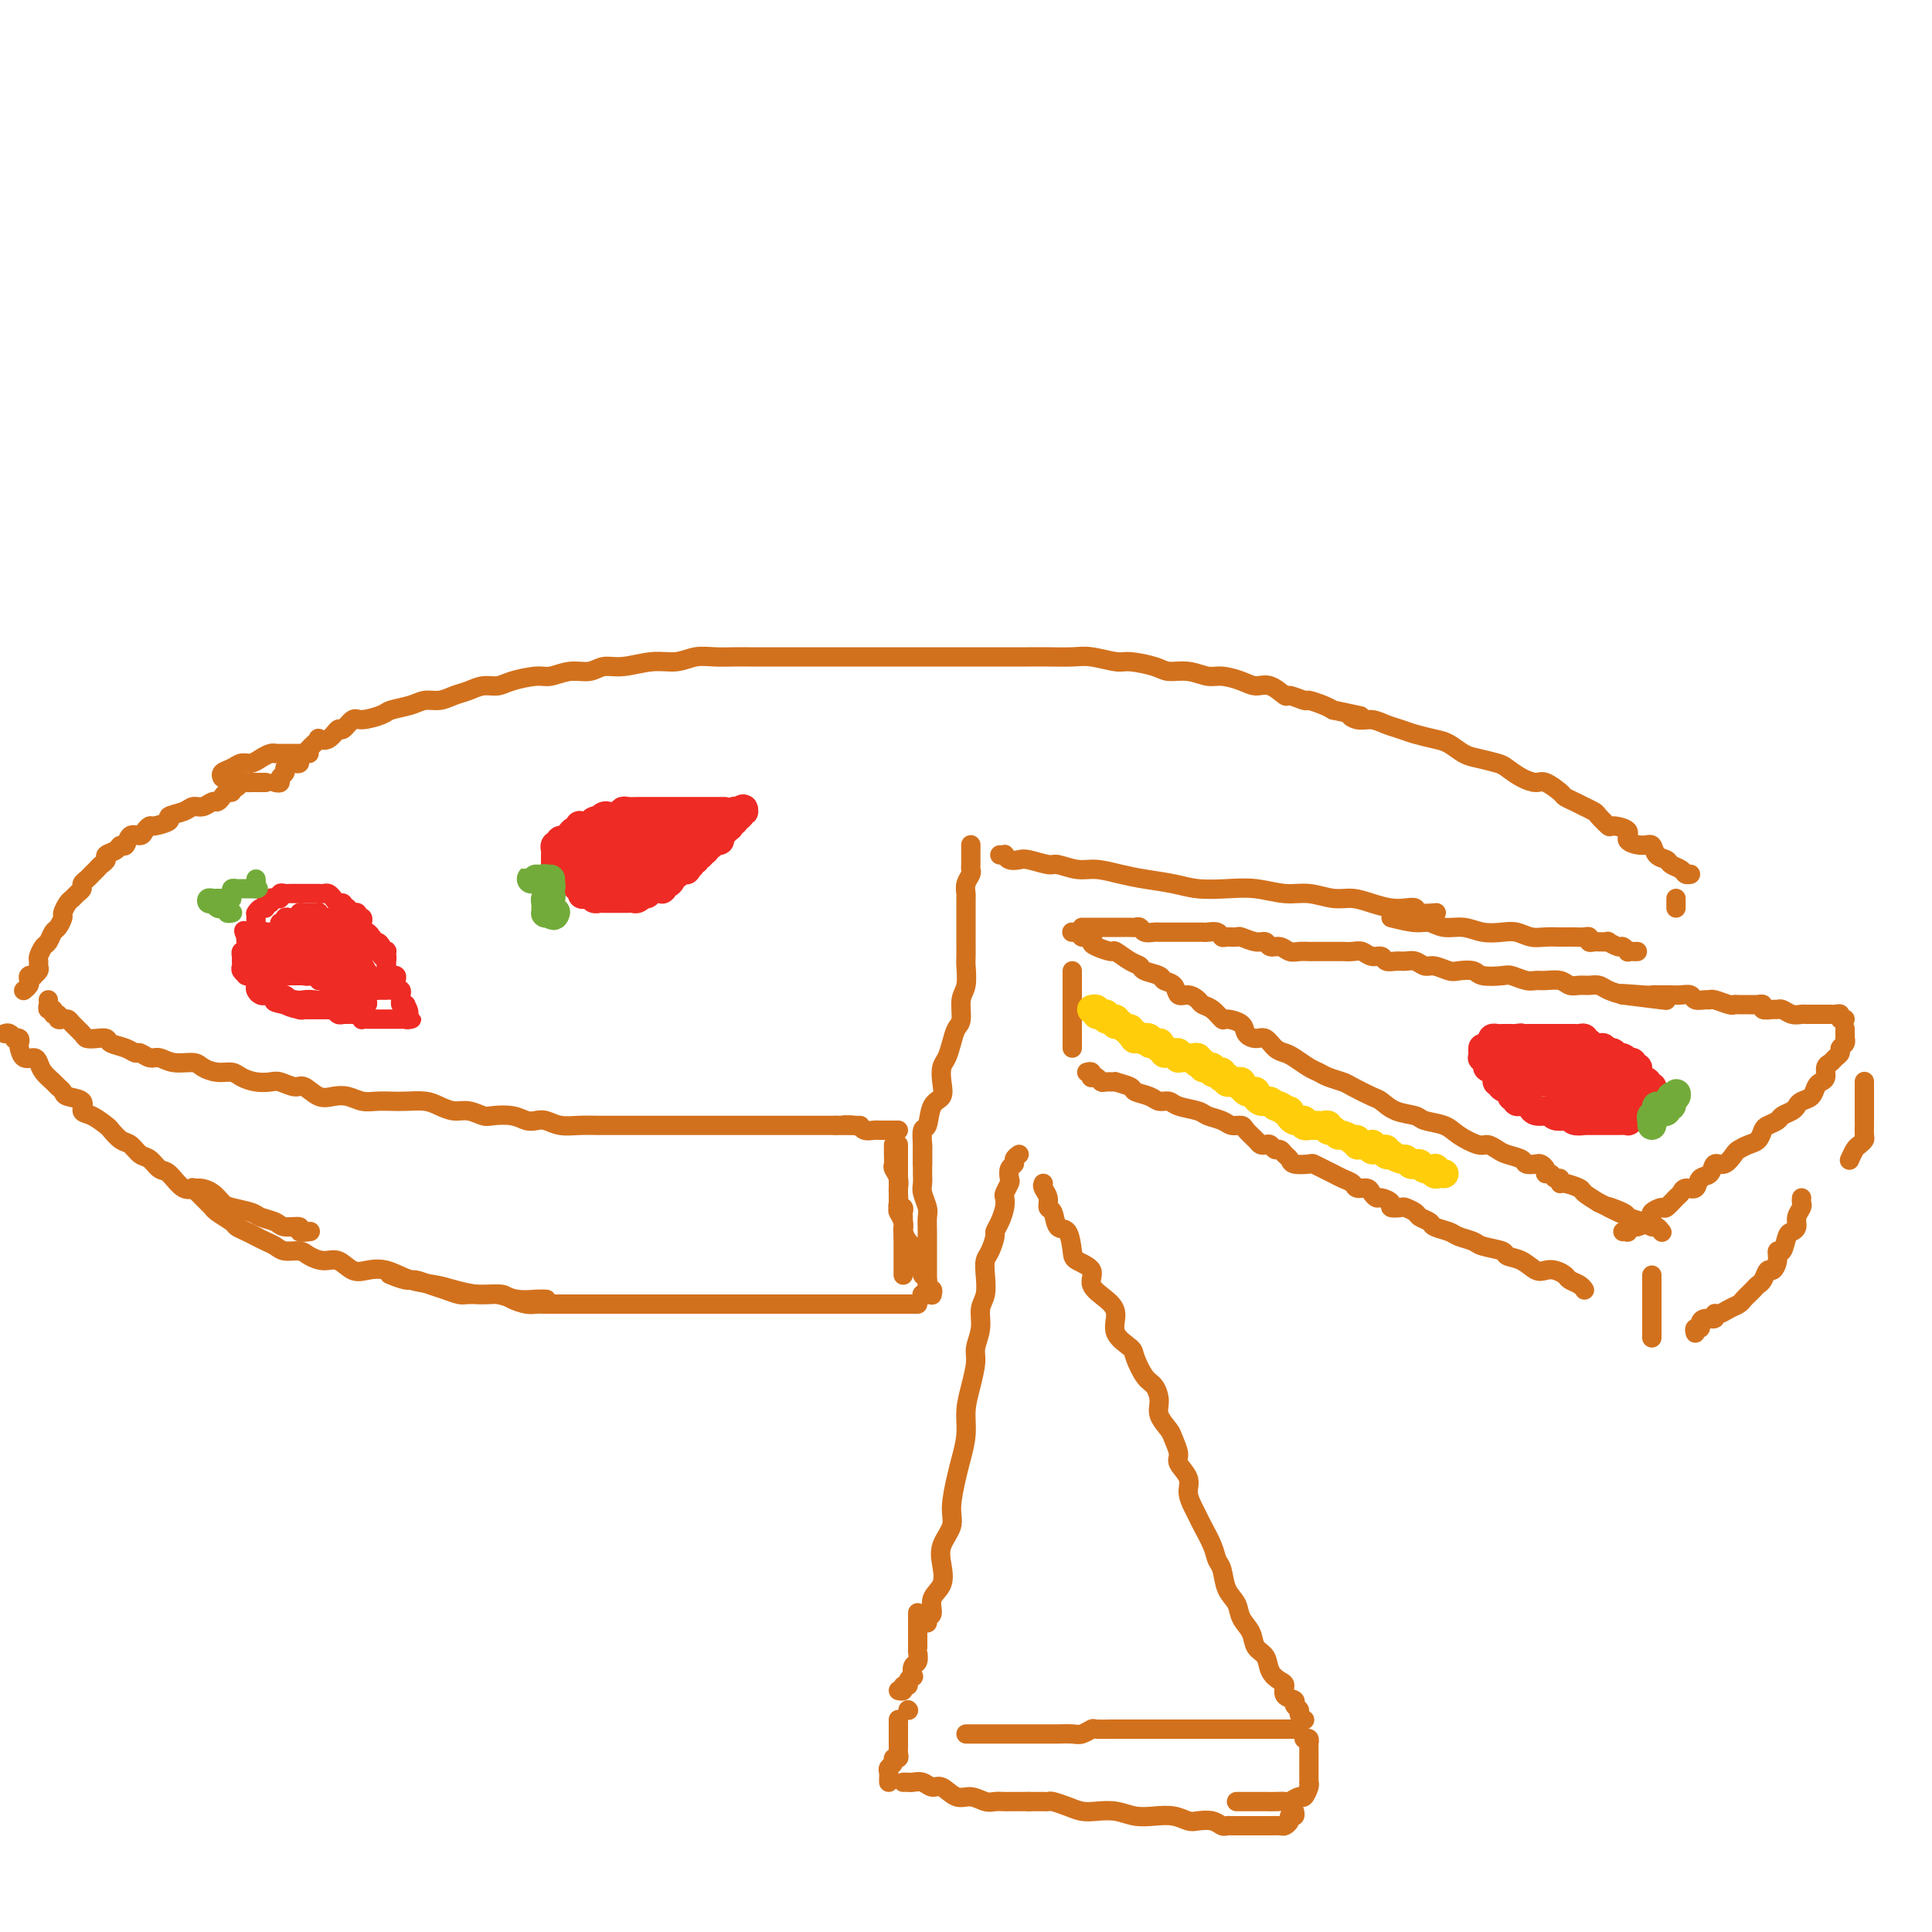 <svg viewBox='0 0 400 400' version='1.1' xmlns='http://www.w3.org/2000/svg' xmlns:xlink='http://www.w3.org/1999/xlink'><g fill='none' stroke='#D2711D' stroke-width='4' stroke-linecap='round' stroke-linejoin='round'><path d='M57,162c0.455,0.089 0.910,0.178 1,0c0.090,-0.178 -0.183,-0.622 0,-1c0.183,-0.378 0.824,-0.689 1,-1c0.176,-0.311 -0.111,-0.622 0,-1c0.111,-0.378 0.621,-0.822 1,-1c0.379,-0.178 0.626,-0.089 1,0c0.374,0.089 0.873,0.179 1,0c0.127,-0.179 -0.120,-0.626 0,-1c0.120,-0.374 0.605,-0.675 1,-1c0.395,-0.325 0.700,-0.673 1,-1c0.300,-0.327 0.595,-0.632 1,-1c0.405,-0.368 0.920,-0.801 1,-1c0.080,-0.199 -0.273,-0.166 0,0c0.273,0.166 1.173,0.466 2,0c0.827,-0.466 1.580,-1.697 2,-2c0.420,-0.303 0.505,0.322 1,0c0.495,-0.322 1.399,-1.592 2,-2c0.601,-0.408 0.898,0.044 2,0c1.102,-0.044 3.008,-0.585 4,-1c0.992,-0.415 1.070,-0.703 2,-1c0.930,-0.297 2.713,-0.604 4,-1c1.287,-0.396 2.077,-0.881 3,-1c0.923,-0.119 1.980,0.126 3,0c1.020,-0.126 2.003,-0.625 3,-1c0.997,-0.375 2.007,-0.626 3,-1c0.993,-0.374 1.969,-0.870 3,-1c1.031,-0.130 2.116,0.105 3,0c0.884,-0.105 1.566,-0.549 3,-1c1.434,-0.451 3.618,-0.910 5,-1c1.382,-0.090 1.960,0.187 3,0c1.040,-0.187 2.542,-0.839 4,-1c1.458,-0.161 2.872,0.168 4,0c1.128,-0.168 1.971,-0.833 3,-1c1.029,-0.167 2.245,0.166 4,0c1.755,-0.166 4.049,-0.829 6,-1c1.951,-0.171 3.559,0.150 5,0c1.441,-0.150 2.714,-0.772 4,-1c1.286,-0.228 2.583,-0.061 4,0c1.417,0.061 2.953,0.016 4,0c1.047,-0.016 1.604,-0.004 3,0c1.396,0.004 3.630,0.001 5,0c1.370,-0.001 1.876,-0.000 3,0c1.124,0.000 2.865,0.000 4,0c1.135,-0.000 1.664,-0.000 3,0c1.336,0.000 3.480,0.000 5,0c1.520,-0.000 2.418,-0.000 4,0c1.582,0.000 3.849,-0.000 6,0c2.151,0.000 4.186,0.000 6,0c1.814,-0.000 3.407,-0.000 5,0c1.593,0.000 3.185,0.000 5,0c1.815,-0.000 3.852,-0.001 6,0c2.148,0.001 4.407,0.004 6,0c1.593,-0.004 2.521,-0.016 4,0c1.479,0.016 3.509,0.060 5,0c1.491,-0.060 2.442,-0.222 4,0c1.558,0.222 3.721,0.829 5,1c1.279,0.171 1.672,-0.094 3,0c1.328,0.094 3.589,0.546 5,1c1.411,0.454 1.970,0.909 3,1c1.030,0.091 2.530,-0.181 4,0c1.470,0.181 2.910,0.817 4,1c1.090,0.183 1.830,-0.087 3,0c1.170,0.087 2.769,0.530 4,1c1.231,0.470 2.092,0.967 3,1c0.908,0.033 1.862,-0.398 3,0c1.138,0.398 2.458,1.626 3,2c0.542,0.374 0.305,-0.107 1,0c0.695,0.107 2.320,0.802 3,1c0.680,0.198 0.414,-0.101 1,0c0.586,0.101 2.025,0.600 3,1c0.975,0.400 1.488,0.700 2,1'/><path d='M276,147c8.619,1.864 5.166,1.024 4,1c-1.166,-0.024 -0.046,0.767 1,1c1.046,0.233 2.016,-0.092 3,0c0.984,0.092 1.982,0.601 3,1c1.018,0.399 2.058,0.688 3,1c0.942,0.312 1.787,0.647 3,1c1.213,0.353 2.794,0.725 4,1c1.206,0.275 2.037,0.454 3,1c0.963,0.546 2.056,1.459 3,2c0.944,0.541 1.737,0.709 3,1c1.263,0.291 2.994,0.703 4,1c1.006,0.297 1.285,0.479 2,1c0.715,0.521 1.864,1.383 3,2c1.136,0.617 2.257,0.991 3,1c0.743,0.009 1.107,-0.347 2,0c0.893,0.347 2.314,1.399 3,2c0.686,0.601 0.636,0.753 1,1c0.364,0.247 1.143,0.590 2,1c0.857,0.410 1.792,0.888 2,1c0.208,0.112 -0.312,-0.142 0,0c0.312,0.142 1.454,0.681 2,1c0.546,0.319 0.494,0.417 1,1c0.506,0.583 1.571,1.649 2,2c0.429,0.351 0.223,-0.013 1,0c0.777,0.013 2.536,0.402 3,1c0.464,0.598 -0.366,1.403 0,2c0.366,0.597 1.928,0.986 3,1c1.072,0.014 1.653,-0.347 2,0c0.347,0.347 0.460,1.403 1,2c0.540,0.597 1.507,0.734 2,1c0.493,0.266 0.510,0.660 1,1c0.490,0.340 1.451,0.627 2,1c0.549,0.373 0.686,0.831 1,1c0.314,0.169 0.804,0.048 1,0c0.196,-0.048 0.098,-0.024 0,0'/><path d='M55,162c-0.303,0.000 -0.606,0.000 -1,0c-0.394,-0.000 -0.879,-0.001 -1,0c-0.121,0.001 0.123,0.004 0,0c-0.123,-0.004 -0.611,-0.015 -1,0c-0.389,0.015 -0.679,0.055 -1,0c-0.321,-0.055 -0.674,-0.207 -1,0c-0.326,0.207 -0.626,0.773 -1,1c-0.374,0.227 -0.821,0.116 -1,0c-0.179,-0.116 -0.090,-0.237 0,0c0.090,0.237 0.179,0.833 0,1c-0.179,0.167 -0.628,-0.095 -1,0c-0.372,0.095 -0.666,0.546 -1,1c-0.334,0.454 -0.707,0.909 -1,1c-0.293,0.091 -0.507,-0.183 -1,0c-0.493,0.183 -1.264,0.822 -2,1c-0.736,0.178 -1.437,-0.106 -2,0c-0.563,0.106 -0.987,0.602 -2,1c-1.013,0.398 -2.614,0.698 -3,1c-0.386,0.302 0.445,0.607 0,1c-0.445,0.393 -2.164,0.874 -3,1c-0.836,0.126 -0.787,-0.102 -1,0c-0.213,0.102 -0.687,0.534 -1,1c-0.313,0.466 -0.464,0.965 -1,1c-0.536,0.035 -1.458,-0.394 -2,0c-0.542,0.394 -0.705,1.611 -1,2c-0.295,0.389 -0.723,-0.051 -1,0c-0.277,0.051 -0.403,0.591 -1,1c-0.597,0.409 -1.666,0.687 -2,1c-0.334,0.313 0.065,0.661 0,1c-0.065,0.339 -0.596,0.668 -1,1c-0.404,0.332 -0.682,0.666 -1,1c-0.318,0.334 -0.677,0.667 -1,1c-0.323,0.333 -0.612,0.667 -1,1c-0.388,0.333 -0.877,0.666 -1,1c-0.123,0.334 0.121,0.671 0,1c-0.121,0.329 -0.606,0.650 -1,1c-0.394,0.350 -0.697,0.728 -1,1c-0.303,0.272 -0.606,0.439 -1,1c-0.394,0.561 -0.879,1.516 -1,2c-0.121,0.484 0.123,0.496 0,1c-0.123,0.504 -0.611,1.501 -1,2c-0.389,0.499 -0.679,0.501 -1,1c-0.321,0.499 -0.675,1.496 -1,2c-0.325,0.504 -0.622,0.516 -1,1c-0.378,0.484 -0.837,1.440 -1,2c-0.163,0.560 -0.028,0.725 0,1c0.028,0.275 -0.049,0.661 0,1c0.049,0.339 0.223,0.630 0,1c-0.223,0.370 -0.843,0.820 -1,1c-0.157,0.180 0.150,0.090 0,0c-0.150,-0.090 -0.759,-0.182 -1,0c-0.241,0.182 -0.116,0.636 0,1c0.116,0.364 0.224,0.636 0,1c-0.224,0.364 -0.778,0.818 -1,1c-0.222,0.182 -0.111,0.091 0,0'/><path d='M64,156c-0.303,0.000 -0.606,0.000 -1,0c-0.394,-0.000 -0.879,-0.000 -1,0c-0.121,0.000 0.123,0.000 0,0c-0.123,-0.000 -0.611,-0.000 -1,0c-0.389,0.000 -0.678,0.000 -1,0c-0.322,-0.000 -0.677,-0.001 -1,0c-0.323,0.001 -0.614,0.003 -1,0c-0.386,-0.003 -0.866,-0.011 -1,0c-0.134,0.011 0.077,0.041 0,0c-0.077,-0.041 -0.443,-0.151 -1,0c-0.557,0.151 -1.306,0.565 -2,1c-0.694,0.435 -1.335,0.891 -2,1c-0.665,0.109 -1.355,-0.128 -2,0c-0.645,0.128 -1.245,0.622 -2,1c-0.755,0.378 -1.665,0.640 -2,1c-0.335,0.360 -0.096,0.817 0,1c0.096,0.183 0.048,0.091 0,0'/><path d='M10,207c0.033,0.301 0.065,0.601 0,1c-0.065,0.399 -0.229,0.895 0,1c0.229,0.105 0.850,-0.182 1,0c0.150,0.182 -0.171,0.834 0,1c0.171,0.166 0.834,-0.152 1,0c0.166,0.152 -0.164,0.775 0,1c0.164,0.225 0.821,0.053 1,0c0.179,-0.053 -0.122,0.014 0,0c0.122,-0.014 0.665,-0.109 1,0c0.335,0.109 0.461,0.421 1,1c0.539,0.579 1.491,1.426 2,2c0.509,0.574 0.577,0.874 1,1c0.423,0.126 1.202,0.076 2,0c0.798,-0.076 1.613,-0.179 2,0c0.387,0.179 0.344,0.641 1,1c0.656,0.359 2.009,0.617 3,1c0.991,0.383 1.618,0.891 2,1c0.382,0.109 0.519,-0.182 1,0c0.481,0.182 1.307,0.836 2,1c0.693,0.164 1.252,-0.162 2,0c0.748,0.162 1.685,0.813 3,1c1.315,0.187 3.009,-0.091 4,0c0.991,0.091 1.279,0.550 2,1c0.721,0.450 1.874,0.891 3,1c1.126,0.109 2.226,-0.116 3,0c0.774,0.116 1.222,0.571 2,1c0.778,0.429 1.884,0.831 3,1c1.116,0.169 2.241,0.105 3,0c0.759,-0.105 1.151,-0.252 2,0c0.849,0.252 2.156,0.904 3,1c0.844,0.096 1.226,-0.363 2,0c0.774,0.363 1.939,1.547 3,2c1.061,0.453 2.017,0.174 3,0c0.983,-0.174 1.995,-0.243 3,0c1.005,0.243 2.005,0.796 3,1c0.995,0.204 1.984,0.057 3,0c1.016,-0.057 2.057,-0.025 3,0c0.943,0.025 1.788,0.044 3,0c1.212,-0.044 2.790,-0.152 4,0c1.210,0.152 2.052,0.563 3,1c0.948,0.437 2.004,0.901 3,1c0.996,0.099 1.933,-0.166 3,0c1.067,0.166 2.264,0.763 3,1c0.736,0.237 1.012,0.115 2,0c0.988,-0.115 2.690,-0.223 4,0c1.310,0.223 2.230,0.778 3,1c0.770,0.222 1.392,0.112 2,0c0.608,-0.112 1.203,-0.226 2,0c0.797,0.226 1.795,0.793 3,1c1.205,0.207 2.617,0.056 4,0c1.383,-0.056 2.737,-0.015 4,0c1.263,0.015 2.437,0.004 4,0c1.563,-0.004 3.517,-0.001 5,0c1.483,0.001 2.496,0.000 4,0c1.504,-0.000 3.498,-0.000 5,0c1.502,0.000 2.513,0.000 4,0c1.487,-0.000 3.451,-0.000 5,0c1.549,0.000 2.683,0.000 4,0c1.317,-0.000 2.818,-0.000 4,0c1.182,0.000 2.046,0.000 3,0c0.954,-0.000 1.998,-0.000 3,0c1.002,0.000 1.962,0.000 3,0c1.038,-0.000 2.154,-0.000 3,0c0.846,0.000 1.423,0.000 2,0'/><path d='M173,233c9.175,0.016 3.611,0.057 2,0c-1.611,-0.057 0.729,-0.211 2,0c1.271,0.211 1.472,0.789 2,1c0.528,0.211 1.384,0.057 2,0c0.616,-0.057 0.992,-0.015 1,0c0.008,0.015 -0.351,0.004 0,0c0.351,-0.004 1.414,-0.001 2,0c0.586,0.001 0.696,0.000 1,0c0.304,-0.000 0.801,-0.000 1,0c0.199,0.000 0.099,0.000 0,0'/><path d='M222,193c-0.079,-0.009 -0.157,-0.017 0,0c0.157,0.017 0.550,0.060 1,0c0.450,-0.060 0.959,-0.224 1,0c0.041,0.224 -0.384,0.835 0,1c0.384,0.165 1.579,-0.115 2,0c0.421,0.115 0.070,0.626 0,1c-0.070,0.374 0.143,0.611 1,1c0.857,0.389 2.360,0.930 3,1c0.640,0.070 0.417,-0.332 1,0c0.583,0.332 1.972,1.399 3,2c1.028,0.601 1.694,0.737 2,1c0.306,0.263 0.252,0.653 1,1c0.748,0.347 2.297,0.653 3,1c0.703,0.347 0.559,0.737 1,1c0.441,0.263 1.465,0.399 2,1c0.535,0.601 0.580,1.665 1,2c0.420,0.335 1.216,-0.060 2,0c0.784,0.060 1.556,0.576 2,1c0.444,0.424 0.561,0.757 1,1c0.439,0.243 1.202,0.397 2,1c0.798,0.603 1.631,1.654 2,2c0.369,0.346 0.273,-0.014 1,0c0.727,0.014 2.278,0.403 3,1c0.722,0.597 0.616,1.403 1,2c0.384,0.597 1.256,0.985 2,1c0.744,0.015 1.358,-0.343 2,0c0.642,0.343 1.313,1.387 2,2c0.687,0.613 1.390,0.794 2,1c0.610,0.206 1.126,0.437 2,1c0.874,0.563 2.105,1.459 3,2c0.895,0.541 1.455,0.726 2,1c0.545,0.274 1.076,0.636 2,1c0.924,0.364 2.241,0.731 3,1c0.759,0.269 0.960,0.439 2,1c1.040,0.561 2.920,1.512 4,2c1.080,0.488 1.360,0.511 2,1c0.640,0.489 1.639,1.443 3,2c1.361,0.557 3.082,0.717 4,1c0.918,0.283 1.033,0.688 2,1c0.967,0.312 2.787,0.531 4,1c1.213,0.469 1.818,1.186 3,2c1.182,0.814 2.940,1.723 4,2c1.060,0.277 1.421,-0.080 2,0c0.579,0.080 1.377,0.596 2,1c0.623,0.404 1.070,0.696 2,1c0.930,0.304 2.344,0.620 3,1c0.656,0.380 0.553,0.824 1,1c0.447,0.176 1.443,0.085 2,0c0.557,-0.085 0.674,-0.162 1,0c0.326,0.162 0.862,0.564 1,1c0.138,0.436 -0.121,0.905 0,1c0.121,0.095 0.622,-0.186 1,0c0.378,0.186 0.634,0.838 1,1c0.366,0.162 0.842,-0.164 1,0c0.158,0.164 -0.002,0.820 0,1c0.002,0.180 0.165,-0.117 1,0c0.835,0.117 2.340,0.647 3,1c0.660,0.353 0.474,0.529 1,1c0.526,0.471 1.763,1.235 3,2'/><path d='M331,249c9.558,4.511 3.454,1.787 2,1c-1.454,-0.787 1.743,0.363 3,1c1.257,0.637 0.575,0.763 1,1c0.425,0.237 1.956,0.586 3,1c1.044,0.414 1.599,0.895 2,1c0.401,0.105 0.646,-0.164 1,0c0.354,0.164 0.815,0.761 1,1c0.185,0.239 0.092,0.119 0,0'/><path d='M224,192c0.305,0.000 0.609,0.000 1,0c0.391,-0.000 0.868,-0.000 1,0c0.132,0.000 -0.082,0.000 0,0c0.082,-0.000 0.460,-0.000 1,0c0.540,0.000 1.244,0.000 2,0c0.756,-0.000 1.565,-0.001 2,0c0.435,0.001 0.497,0.004 1,0c0.503,-0.004 1.448,-0.015 2,0c0.552,0.015 0.712,0.057 1,0c0.288,-0.057 0.703,-0.211 1,0c0.297,0.211 0.475,0.789 1,1c0.525,0.211 1.398,0.057 2,0c0.602,-0.057 0.935,-0.015 1,0c0.065,0.015 -0.137,0.004 0,0c0.137,-0.004 0.611,-0.001 1,0c0.389,0.001 0.691,0.000 1,0c0.309,-0.000 0.626,-0.000 1,0c0.374,0.000 0.807,0.000 1,0c0.193,-0.000 0.146,0.000 0,0c-0.146,-0.000 -0.390,-0.000 0,0c0.390,0.000 1.413,0.000 2,0c0.587,-0.000 0.738,-0.001 1,0c0.262,0.001 0.634,0.004 1,0c0.366,-0.004 0.727,-0.015 1,0c0.273,0.015 0.459,0.057 1,0c0.541,-0.057 1.439,-0.212 2,0c0.561,0.212 0.787,0.793 1,1c0.213,0.207 0.414,0.040 1,0c0.586,-0.040 1.557,0.046 2,0c0.443,-0.046 0.359,-0.224 1,0c0.641,0.224 2.006,0.848 3,1c0.994,0.152 1.617,-0.170 2,0c0.383,0.170 0.526,0.830 1,1c0.474,0.170 1.278,-0.151 2,0c0.722,0.151 1.363,0.772 2,1c0.637,0.228 1.269,0.061 2,0c0.731,-0.061 1.562,-0.016 2,0c0.438,0.016 0.484,0.004 1,0c0.516,-0.004 1.503,-0.001 2,0c0.497,0.001 0.503,-0.001 1,0c0.497,0.001 1.484,0.004 2,0c0.516,-0.004 0.562,-0.016 1,0c0.438,0.016 1.268,0.061 2,0c0.732,-0.061 1.365,-0.227 2,0c0.635,0.227 1.272,0.846 2,1c0.728,0.154 1.546,-0.156 2,0c0.454,0.156 0.545,0.778 1,1c0.455,0.222 1.276,0.044 2,0c0.724,-0.044 1.353,0.044 2,0c0.647,-0.044 1.313,-0.222 2,0c0.687,0.222 1.396,0.843 2,1c0.604,0.157 1.104,-0.150 2,0c0.896,0.150 2.187,0.759 3,1c0.813,0.241 1.147,0.116 2,0c0.853,-0.116 2.224,-0.224 3,0c0.776,0.224 0.956,0.778 2,1c1.044,0.222 2.950,0.112 4,0c1.050,-0.112 1.244,-0.227 2,0c0.756,0.227 2.075,0.797 3,1c0.925,0.203 1.455,0.040 2,0c0.545,-0.040 1.105,0.042 2,0c0.895,-0.042 2.127,-0.208 3,0c0.873,0.208 1.388,0.791 2,1c0.612,0.209 1.321,0.045 2,0c0.679,-0.045 1.326,0.029 2,0c0.674,-0.029 1.374,-0.162 2,0c0.626,0.162 1.179,0.618 2,1c0.821,0.382 1.911,0.691 3,1'/><path d='M336,206c17.397,2.166 4.888,0.580 1,0c-3.888,-0.580 0.845,-0.155 3,0c2.155,0.155 1.733,0.041 2,0c0.267,-0.041 1.222,-0.007 2,0c0.778,0.007 1.378,-0.012 2,0c0.622,0.012 1.266,0.056 2,0c0.734,-0.056 1.557,-0.212 2,0c0.443,0.212 0.508,0.793 1,1c0.492,0.207 1.413,0.041 2,0c0.587,-0.041 0.839,0.041 1,0c0.161,-0.041 0.232,-0.207 1,0c0.768,0.207 2.233,0.788 3,1c0.767,0.212 0.837,0.057 1,0c0.163,-0.057 0.421,-0.015 1,0c0.579,0.015 1.480,0.003 2,0c0.520,-0.003 0.659,0.003 1,0c0.341,-0.003 0.883,-0.015 1,0c0.117,0.015 -0.190,0.057 0,0c0.190,-0.057 0.876,-0.212 1,0c0.124,0.212 -0.315,0.793 0,1c0.315,0.207 1.383,0.041 2,0c0.617,-0.041 0.781,0.041 1,0c0.219,-0.041 0.491,-0.207 1,0c0.509,0.207 1.254,0.788 2,1c0.746,0.212 1.491,0.057 2,0c0.509,-0.057 0.780,-0.015 1,0c0.220,0.015 0.388,0.004 1,0c0.612,-0.004 1.669,-0.001 2,0c0.331,0.001 -0.065,-0.001 0,0c0.065,0.001 0.591,0.004 1,0c0.409,-0.004 0.702,-0.015 1,0c0.298,0.015 0.602,0.057 1,0c0.398,-0.057 0.890,-0.211 1,0c0.110,0.211 -0.163,0.788 0,1c0.163,0.212 0.761,0.061 1,0c0.239,-0.061 0.120,-0.030 0,0'/><path d='M382,213c-0.002,0.303 -0.005,0.606 0,1c0.005,0.394 0.016,0.879 0,1c-0.016,0.121 -0.060,-0.122 0,0c0.060,0.122 0.224,0.610 0,1c-0.224,0.390 -0.834,0.681 -1,1c-0.166,0.319 0.114,0.667 0,1c-0.114,0.333 -0.622,0.653 -1,1c-0.378,0.347 -0.626,0.722 -1,1c-0.374,0.278 -0.873,0.459 -1,1c-0.127,0.541 0.117,1.440 0,2c-0.117,0.560 -0.595,0.780 -1,1c-0.405,0.220 -0.737,0.440 -1,1c-0.263,0.560 -0.456,1.459 -1,2c-0.544,0.541 -1.440,0.722 -2,1c-0.560,0.278 -0.784,0.652 -1,1c-0.216,0.348 -0.425,0.670 -1,1c-0.575,0.330 -1.515,0.670 -2,1c-0.485,0.330 -0.514,0.652 -1,1c-0.486,0.348 -1.430,0.724 -2,1c-0.570,0.276 -0.768,0.454 -1,1c-0.232,0.546 -0.499,1.461 -1,2c-0.501,0.539 -1.238,0.703 -2,1c-0.762,0.297 -1.551,0.728 -2,1c-0.449,0.272 -0.558,0.386 -1,1c-0.442,0.614 -1.217,1.727 -2,2c-0.783,0.273 -1.576,-0.296 -2,0c-0.424,0.296 -0.481,1.456 -1,2c-0.519,0.544 -1.500,0.473 -2,1c-0.500,0.527 -0.519,1.651 -1,2c-0.481,0.349 -1.423,-0.079 -2,0c-0.577,0.079 -0.789,0.665 -1,1c-0.211,0.335 -0.420,0.418 -1,1c-0.580,0.582 -1.530,1.661 -2,2c-0.470,0.339 -0.458,-0.063 -1,0c-0.542,0.063 -1.636,0.590 -2,1c-0.364,0.410 0.004,0.702 0,1c-0.004,0.298 -0.378,0.602 -1,1c-0.622,0.398 -1.491,0.891 -2,1c-0.509,0.109 -0.659,-0.167 -1,0c-0.341,0.167 -0.875,0.777 -1,1c-0.125,0.223 0.159,0.060 0,0c-0.159,-0.060 -0.760,-0.017 -1,0c-0.240,0.017 -0.120,0.009 0,0'/><path d='M342,264c0.000,0.333 0.000,0.666 0,1c0.000,0.334 0.000,0.670 0,1c-0.000,0.330 0.000,0.653 0,1c0.000,0.347 0.000,0.719 0,1c0.000,0.281 0.000,0.470 0,1c0.000,0.530 0.000,1.399 0,2c0.000,0.601 0.000,0.934 0,1c0.000,0.066 -0.000,-0.136 0,0c0.000,0.136 0.000,0.610 0,1c0.000,0.390 0.000,0.697 0,1c0.000,0.303 0.000,0.603 0,1c0.000,0.397 0.000,0.890 0,1c0.000,0.110 0.000,-0.163 0,0c0.000,0.163 0.000,0.761 0,1c0.000,0.239 0.000,0.120 0,0'/><path d='M351,276c-0.117,-0.444 -0.234,-0.888 0,-1c0.234,-0.112 0.819,0.110 1,0c0.181,-0.110 -0.040,-0.550 0,-1c0.040,-0.450 0.342,-0.908 1,-1c0.658,-0.092 1.672,0.183 2,0c0.328,-0.183 -0.028,-0.822 0,-1c0.028,-0.178 0.441,0.107 1,0c0.559,-0.107 1.263,-0.606 2,-1c0.737,-0.394 1.507,-0.683 2,-1c0.493,-0.317 0.709,-0.661 1,-1c0.291,-0.339 0.655,-0.673 1,-1c0.345,-0.327 0.669,-0.646 1,-1c0.331,-0.354 0.667,-0.741 1,-1c0.333,-0.259 0.663,-0.389 1,-1c0.337,-0.611 0.682,-1.702 1,-2c0.318,-0.298 0.610,0.197 1,0c0.390,-0.197 0.878,-1.085 1,-2c0.122,-0.915 -0.121,-1.855 0,-2c0.121,-0.145 0.606,0.505 1,0c0.394,-0.505 0.698,-2.167 1,-3c0.302,-0.833 0.603,-0.839 1,-1c0.397,-0.161 0.891,-0.478 1,-1c0.109,-0.522 -0.167,-1.250 0,-2c0.167,-0.750 0.777,-1.520 1,-2c0.223,-0.480 0.060,-0.668 0,-1c-0.060,-0.332 -0.017,-0.809 0,-1c0.017,-0.191 0.009,-0.095 0,0'/><path d='M386,224c-0.000,-0.089 -0.000,-0.177 0,0c0.000,0.177 0.000,0.620 0,1c-0.000,0.380 -0.000,0.696 0,1c0.000,0.304 0.000,0.596 0,1c-0.000,0.404 -0.000,0.922 0,1c0.000,0.078 0.000,-0.282 0,0c-0.000,0.282 -0.000,1.207 0,2c0.000,0.793 0.001,1.455 0,2c-0.001,0.545 -0.003,0.972 0,1c0.003,0.028 0.012,-0.345 0,0c-0.012,0.345 -0.045,1.406 0,2c0.045,0.594 0.170,0.720 0,1c-0.170,0.280 -0.633,0.714 -1,1c-0.367,0.286 -0.637,0.423 -1,1c-0.363,0.577 -0.818,1.593 -1,2c-0.182,0.407 -0.091,0.203 0,0'/><path d='M222,201c0.000,0.439 0.000,0.877 0,1c0.000,0.123 -0.000,-0.070 0,0c0.000,0.070 0.000,0.404 0,1c0.000,0.596 0.000,1.455 0,2c-0.000,0.545 0.000,0.777 0,1c0.000,0.223 -0.000,0.437 0,1c0.000,0.563 0.000,1.474 0,2c0.000,0.526 0.000,0.666 0,1c0.000,0.334 0.000,0.863 0,1c0.000,0.137 0.000,-0.117 0,0c0.000,0.117 0.000,0.605 0,1c0.000,0.395 -0.000,0.697 0,1c0.000,0.303 0.000,0.607 0,1c-0.000,0.393 -0.000,0.876 0,1c0.000,0.124 0.000,-0.111 0,0c0.000,0.111 0.000,0.568 0,1c0.000,0.432 0.000,0.838 0,1c0.000,0.162 0.000,0.081 0,0'/><path d='M225,222c0.416,-0.111 0.833,-0.222 1,0c0.167,0.222 0.085,0.777 0,1c-0.085,0.223 -0.172,0.112 0,0c0.172,-0.112 0.603,-0.227 1,0c0.397,0.227 0.758,0.796 1,1c0.242,0.204 0.363,0.044 1,0c0.637,-0.044 1.788,0.029 2,0c0.212,-0.029 -0.516,-0.162 0,0c0.516,0.162 2.274,0.617 3,1c0.726,0.383 0.419,0.694 1,1c0.581,0.306 2.050,0.607 3,1c0.950,0.393 1.380,0.879 2,1c0.620,0.121 1.430,-0.123 2,0c0.570,0.123 0.901,0.611 2,1c1.099,0.389 2.967,0.678 4,1c1.033,0.322 1.231,0.677 2,1c0.769,0.323 2.108,0.615 3,1c0.892,0.385 1.338,0.863 2,1c0.662,0.137 1.539,-0.068 2,0c0.461,0.068 0.505,0.410 1,1c0.495,0.590 1.442,1.430 2,2c0.558,0.570 0.727,0.870 1,1c0.273,0.130 0.650,0.090 1,0c0.350,-0.090 0.672,-0.232 1,0c0.328,0.232 0.663,0.836 1,1c0.337,0.164 0.675,-0.114 1,0c0.325,0.114 0.635,0.618 1,1c0.365,0.382 0.783,0.641 1,1c0.217,0.359 0.232,0.817 1,1c0.768,0.183 2.288,0.091 3,0c0.712,-0.091 0.614,-0.179 1,0c0.386,0.179 1.254,0.626 2,1c0.746,0.374 1.369,0.674 2,1c0.631,0.326 1.268,0.679 2,1c0.732,0.321 1.558,0.612 2,1c0.442,0.388 0.498,0.874 1,1c0.502,0.126 1.449,-0.107 2,0c0.551,0.107 0.706,0.554 1,1c0.294,0.446 0.727,0.890 1,1c0.273,0.110 0.387,-0.115 1,0c0.613,0.115 1.727,0.570 2,1c0.273,0.430 -0.293,0.836 0,1c0.293,0.164 1.445,0.085 2,0c0.555,-0.085 0.514,-0.178 1,0c0.486,0.178 1.499,0.625 2,1c0.501,0.375 0.489,0.678 1,1c0.511,0.322 1.545,0.664 2,1c0.455,0.336 0.332,0.667 1,1c0.668,0.333 2.127,0.666 3,1c0.873,0.334 1.160,0.667 2,1c0.840,0.333 2.234,0.665 3,1c0.766,0.335 0.905,0.672 2,1c1.095,0.328 3.147,0.649 4,1c0.853,0.351 0.507,0.734 1,1c0.493,0.266 1.824,0.414 3,1c1.176,0.586 2.198,1.610 3,2c0.802,0.390 1.384,0.146 2,0c0.616,-0.146 1.265,-0.193 2,0c0.735,0.193 1.556,0.626 2,1c0.444,0.374 0.511,0.689 1,1c0.489,0.311 1.399,0.620 2,1c0.601,0.380 0.893,0.833 1,1c0.107,0.167 0.031,0.048 0,0c-0.031,-0.048 -0.015,-0.024 0,0'/><path d='M186,237c-0.000,0.332 -0.000,0.663 0,1c0.000,0.337 0.000,0.678 0,1c-0.000,0.322 -0.000,0.625 0,1c0.000,0.375 0.000,0.821 0,1c-0.000,0.179 -0.000,0.089 0,0c0.000,-0.089 0.000,-0.179 0,0c-0.000,0.179 -0.000,0.626 0,1c0.000,0.374 0.000,0.674 0,1c-0.000,0.326 -0.000,0.678 0,1c0.000,0.322 0.000,0.615 0,1c-0.000,0.385 -0.001,0.864 0,1c0.001,0.136 0.004,-0.069 0,0c-0.004,0.069 -0.015,0.414 0,1c0.015,0.586 0.057,1.414 0,2c-0.057,0.586 -0.211,0.930 0,1c0.211,0.070 0.789,-0.136 1,0c0.211,0.136 0.056,0.613 0,1c-0.056,0.387 -0.012,0.685 0,1c0.012,0.315 -0.007,0.648 0,1c0.007,0.352 0.039,0.723 0,1c-0.039,0.277 -0.150,0.459 0,1c0.150,0.541 0.561,1.440 1,2c0.439,0.560 0.906,0.780 1,1c0.094,0.220 -0.186,0.441 0,1c0.186,0.559 0.839,1.458 1,2c0.161,0.542 -0.168,0.727 0,1c0.168,0.273 0.833,0.632 1,1c0.167,0.368 -0.166,0.743 0,1c0.166,0.257 0.829,0.395 1,1c0.171,0.605 -0.150,1.678 0,2c0.150,0.322 0.771,-0.106 1,0c0.229,0.106 0.065,0.744 0,1c-0.065,0.256 -0.033,0.128 0,0'/><path d='M185,237c0.002,0.365 0.004,0.730 0,1c-0.004,0.270 -0.015,0.444 0,1c0.015,0.556 0.057,1.495 0,2c-0.057,0.505 -0.211,0.577 0,1c0.211,0.423 0.788,1.198 1,2c0.212,0.802 0.061,1.633 0,2c-0.061,0.367 -0.030,0.272 0,1c0.030,0.728 0.061,2.279 0,3c-0.061,0.721 -0.212,0.613 0,1c0.212,0.387 0.789,1.270 1,2c0.211,0.730 0.057,1.308 0,2c-0.057,0.692 -0.015,1.498 0,2c0.015,0.502 0.004,0.699 0,1c-0.004,0.301 -0.001,0.707 0,1c0.001,0.293 0.000,0.475 0,1c-0.000,0.525 -0.000,1.395 0,2c0.000,0.605 0.000,0.946 0,1c-0.000,0.054 -0.000,-0.178 0,0c0.000,0.178 0.000,0.765 0,1c-0.000,0.235 -0.000,0.117 0,0'/><path d='M191,237c0.000,0.357 0.000,0.715 0,1c-0.000,0.285 -0.001,0.498 0,1c0.001,0.502 0.004,1.293 0,2c-0.004,0.707 -0.015,1.329 0,2c0.015,0.671 0.057,1.391 0,2c-0.057,0.609 -0.211,1.108 0,2c0.211,0.892 0.789,2.178 1,3c0.211,0.822 0.057,1.178 0,2c-0.057,0.822 -0.015,2.108 0,3c0.015,0.892 0.004,1.390 0,2c-0.004,0.610 -0.001,1.333 0,2c0.001,0.667 0.000,1.278 0,2c-0.000,0.722 0.001,1.556 0,2c-0.001,0.444 -0.004,0.497 0,1c0.004,0.503 0.015,1.455 0,2c-0.015,0.545 -0.057,0.682 0,1c0.057,0.318 0.211,0.817 0,1c-0.211,0.183 -0.788,0.049 -1,0c-0.212,-0.049 -0.061,-0.014 0,0c0.061,0.014 0.030,0.007 0,0'/><path d='M190,270c-0.764,0.000 -1.528,0.000 -2,0c-0.472,0.000 -0.651,0.000 -1,0c-0.349,0.000 -0.867,0.000 -1,0c-0.133,0.000 0.119,0.000 0,0c-0.119,-0.000 -0.608,0.000 -1,0c-0.392,0.000 -0.685,0.000 -1,0c-0.315,0.000 -0.651,0.000 -1,0c-0.349,0.000 -0.712,0.000 -1,0c-0.288,0.000 -0.500,0.000 -1,0c-0.500,0.000 -1.287,0.000 -2,0c-0.713,0.000 -1.350,0.000 -2,0c-0.650,0.000 -1.311,0.000 -2,0c-0.689,0.000 -1.406,0.000 -2,0c-0.594,0.000 -1.065,0.000 -2,0c-0.935,0.000 -2.334,0.000 -3,0c-0.666,0.000 -0.597,0.000 -1,0c-0.403,0.000 -1.276,0.000 -2,0c-0.724,0.000 -1.297,0.000 -2,0c-0.703,0.000 -1.535,0.000 -2,0c-0.465,0.000 -0.562,0.000 -1,0c-0.438,0.000 -1.217,0.000 -2,0c-0.783,0.000 -1.571,0.000 -2,0c-0.429,0.000 -0.499,0.000 -1,0c-0.501,0.000 -1.434,0.000 -2,0c-0.566,0.000 -0.767,0.000 -1,0c-0.233,0.000 -0.499,0.000 -1,0c-0.501,0.000 -1.237,0.000 -2,0c-0.763,0.000 -1.551,-0.000 -2,0c-0.449,0.000 -0.557,0.000 -1,0c-0.443,-0.000 -1.222,-0.000 -2,0c-0.778,0.000 -1.555,0.000 -2,0c-0.445,-0.000 -0.557,-0.000 -1,0c-0.443,0.000 -1.217,0.000 -2,0c-0.783,-0.000 -1.574,-0.000 -2,0c-0.426,0.000 -0.485,0.000 -1,0c-0.515,-0.000 -1.485,-0.000 -2,0c-0.515,0.000 -0.575,0.000 -1,0c-0.425,-0.000 -1.215,-0.000 -2,0c-0.785,0.000 -1.566,0.000 -2,0c-0.434,-0.000 -0.521,-0.000 -1,0c-0.479,0.000 -1.349,0.000 -2,0c-0.651,-0.000 -1.084,-0.000 -2,0c-0.916,0.000 -2.314,0.000 -3,0c-0.686,-0.000 -0.659,-0.000 -1,0c-0.341,0.000 -1.049,0.001 -2,0c-0.951,-0.001 -2.146,-0.003 -3,0c-0.854,0.003 -1.369,0.011 -2,0c-0.631,-0.011 -1.378,-0.041 -2,0c-0.622,0.041 -1.119,0.154 -2,0c-0.881,-0.154 -2.146,-0.576 -3,-1c-0.854,-0.424 -1.295,-0.849 -2,-1c-0.705,-0.151 -1.672,-0.029 -3,0c-1.328,0.029 -3.017,-0.035 -4,0c-0.983,0.035 -1.259,0.168 -2,0c-0.741,-0.168 -1.947,-0.637 -3,-1c-1.053,-0.363 -1.953,-0.619 -3,-1c-1.047,-0.381 -2.239,-0.886 -3,-1c-0.761,-0.114 -1.089,0.161 -2,0c-0.911,-0.161 -2.403,-0.760 -3,-1c-0.597,-0.240 -0.298,-0.120 0,0'/><path d='M1,214c0.301,-0.111 0.603,-0.223 1,0c0.397,0.223 0.891,0.779 1,1c0.109,0.221 -0.165,0.105 0,0c0.165,-0.105 0.769,-0.201 1,0c0.231,0.201 0.090,0.697 0,1c-0.090,0.303 -0.127,0.413 0,1c0.127,0.587 0.419,1.653 1,2c0.581,0.347 1.451,-0.023 2,0c0.549,0.023 0.778,0.440 1,1c0.222,0.560 0.438,1.264 1,2c0.562,0.736 1.469,1.506 2,2c0.531,0.494 0.687,0.714 1,1c0.313,0.286 0.782,0.639 1,1c0.218,0.361 0.185,0.731 1,1c0.815,0.269 2.480,0.438 3,1c0.520,0.562 -0.103,1.517 0,2c0.103,0.483 0.934,0.496 2,1c1.066,0.504 2.369,1.501 3,2c0.631,0.499 0.592,0.500 1,1c0.408,0.500 1.264,1.500 2,2c0.736,0.500 1.351,0.499 2,1c0.649,0.501 1.332,1.505 2,2c0.668,0.495 1.323,0.482 2,1c0.677,0.518 1.378,1.566 2,2c0.622,0.434 1.164,0.252 2,1c0.836,0.748 1.965,2.424 3,3c1.035,0.576 1.976,0.052 3,0c1.024,-0.052 2.132,0.367 3,1c0.868,0.633 1.497,1.479 2,2c0.503,0.521 0.882,0.718 2,1c1.118,0.282 2.977,0.649 4,1c1.023,0.351 1.211,0.686 2,1c0.789,0.314 2.180,0.606 3,1c0.820,0.394 1.068,0.890 2,1c0.932,0.110 2.549,-0.166 3,0c0.451,0.166 -0.263,0.776 0,1c0.263,0.224 1.504,0.064 2,0c0.496,-0.064 0.248,-0.032 0,0'/><path d='M40,246c-0.099,-0.099 -0.199,-0.199 0,0c0.199,0.199 0.695,0.696 1,1c0.305,0.304 0.418,0.414 1,1c0.582,0.586 1.633,1.649 2,2c0.367,0.351 0.052,-0.008 0,0c-0.052,0.008 0.160,0.383 1,1c0.840,0.617 2.308,1.475 3,2c0.692,0.525 0.608,0.718 1,1c0.392,0.282 1.259,0.654 2,1c0.741,0.346 1.357,0.666 2,1c0.643,0.334 1.312,0.680 2,1c0.688,0.320 1.395,0.612 2,1c0.605,0.388 1.110,0.873 2,1c0.890,0.127 2.167,-0.102 3,0c0.833,0.102 1.223,0.536 2,1c0.777,0.464 1.943,0.960 3,1c1.057,0.040 2.007,-0.375 3,0c0.993,0.375 2.030,1.539 3,2c0.970,0.461 1.875,0.217 3,0c1.125,-0.217 2.471,-0.408 4,0c1.529,0.408 3.241,1.415 5,2c1.759,0.585 3.565,0.749 5,1c1.435,0.251 2.499,0.589 4,1c1.501,0.411 3.439,0.895 5,1c1.561,0.105 2.744,-0.168 4,0c1.256,0.168 2.584,0.777 4,1c1.416,0.223 2.920,0.060 4,0c1.080,-0.060 1.737,-0.017 2,0c0.263,0.017 0.131,0.009 0,0'/><path d='M201,175c0.000,-0.089 0.000,-0.179 0,0c-0.000,0.179 -0.000,0.625 0,1c0.000,0.375 0.001,0.677 0,1c-0.001,0.323 -0.004,0.666 0,1c0.004,0.334 0.015,0.657 0,1c-0.015,0.343 -0.057,0.706 0,1c0.057,0.294 0.211,0.521 0,1c-0.211,0.479 -0.789,1.212 -1,2c-0.211,0.788 -0.057,1.633 0,2c0.057,0.367 0.015,0.257 0,1c-0.015,0.743 -0.004,2.339 0,3c0.004,0.661 0.001,0.388 0,1c-0.001,0.612 0.001,2.110 0,3c-0.001,0.890 -0.004,1.170 0,2c0.004,0.830 0.016,2.208 0,3c-0.016,0.792 -0.060,0.998 0,2c0.060,1.002 0.223,2.799 0,4c-0.223,1.201 -0.833,1.806 -1,3c-0.167,1.194 0.109,2.976 0,4c-0.109,1.024 -0.604,1.288 -1,2c-0.396,0.712 -0.693,1.872 -1,3c-0.307,1.128 -0.625,2.225 -1,3c-0.375,0.775 -0.807,1.228 -1,2c-0.193,0.772 -0.146,1.864 0,3c0.146,1.136 0.393,2.315 0,3c-0.393,0.685 -1.426,0.875 -2,2c-0.574,1.125 -0.690,3.184 -1,4c-0.310,0.816 -0.815,0.390 -1,1c-0.185,0.610 -0.050,2.254 0,3c0.050,0.746 0.013,0.592 0,1c-0.013,0.408 -0.004,1.379 0,2c0.004,0.621 0.001,0.892 0,1c-0.001,0.108 -0.001,0.054 0,0'/><path d='M207,177c0.439,0.030 0.878,0.059 1,0c0.122,-0.059 -0.073,-0.208 0,0c0.073,0.208 0.412,0.773 1,1c0.588,0.227 1.423,0.117 2,0c0.577,-0.117 0.894,-0.243 2,0c1.106,0.243 3.001,0.853 4,1c0.999,0.147 1.101,-0.168 2,0c0.899,0.168 2.596,0.818 4,1c1.404,0.182 2.516,-0.105 4,0c1.484,0.105 3.340,0.603 5,1c1.660,0.397 3.124,0.694 5,1c1.876,0.306 4.164,0.622 6,1c1.836,0.378 3.221,0.818 5,1c1.779,0.182 3.953,0.105 6,0c2.047,-0.105 3.968,-0.239 6,0c2.032,0.239 4.174,0.851 6,1c1.826,0.149 3.335,-0.167 5,0c1.665,0.167 3.485,0.815 5,1c1.515,0.185 2.725,-0.095 4,0c1.275,0.095 2.616,0.565 4,1c1.384,0.435 2.813,0.835 4,1c1.187,0.165 2.133,0.097 3,0c0.867,-0.097 1.655,-0.222 2,0c0.345,0.222 0.247,0.790 1,1c0.753,0.210 2.358,0.060 3,0c0.642,-0.060 0.321,-0.030 0,0'/><path d='M288,190c1.839,0.455 3.678,0.910 5,1c1.322,0.090 2.129,-0.186 3,0c0.871,0.186 1.808,0.833 3,1c1.192,0.167 2.640,-0.148 4,0c1.360,0.148 2.632,0.758 4,1c1.368,0.242 2.832,0.118 4,0c1.168,-0.118 2.038,-0.228 3,0c0.962,0.228 2.015,0.793 3,1c0.985,0.207 1.903,0.056 3,0c1.097,-0.056 2.375,-0.016 3,0c0.625,0.016 0.597,0.008 1,0c0.403,-0.008 1.235,-0.016 2,0c0.765,0.016 1.462,0.057 2,0c0.538,-0.057 0.917,-0.211 1,0c0.083,0.211 -0.131,0.789 0,1c0.131,0.211 0.608,0.055 1,0c0.392,-0.055 0.700,-0.011 1,0c0.300,0.011 0.591,-0.012 1,0c0.409,0.012 0.937,0.060 1,0c0.063,-0.060 -0.338,-0.226 0,0c0.338,0.226 1.414,0.845 2,1c0.586,0.155 0.683,-0.155 1,0c0.317,0.155 0.856,0.773 1,1c0.144,0.227 -0.106,0.061 0,0c0.106,-0.061 0.567,-0.016 1,0c0.433,0.016 0.838,0.005 1,0c0.162,-0.005 0.081,-0.002 0,0'/><path d='M347,186c0.000,0.311 0.000,0.622 0,1c0.000,0.378 0.000,0.822 0,1c0.000,0.178 0.000,0.089 0,0'/><path d='M211,239c-0.452,0.325 -0.905,0.649 -1,1c-0.095,0.351 0.167,0.728 0,1c-0.167,0.272 -0.763,0.439 -1,1c-0.237,0.561 -0.115,1.514 0,2c0.115,0.486 0.224,0.504 0,1c-0.224,0.496 -0.782,1.471 -1,2c-0.218,0.529 -0.096,0.612 0,1c0.096,0.388 0.167,1.080 0,2c-0.167,0.920 -0.570,2.066 -1,3c-0.430,0.934 -0.886,1.656 -1,2c-0.114,0.344 0.114,0.312 0,1c-0.114,0.688 -0.571,2.098 -1,3c-0.429,0.902 -0.832,1.297 -1,2c-0.168,0.703 -0.102,1.714 0,3c0.102,1.286 0.238,2.845 0,4c-0.238,1.155 -0.851,1.904 -1,3c-0.149,1.096 0.166,2.540 0,4c-0.166,1.460 -0.814,2.938 -1,4c-0.186,1.062 0.091,1.709 0,3c-0.091,1.291 -0.549,3.228 -1,5c-0.451,1.772 -0.896,3.380 -1,5c-0.104,1.620 0.132,3.251 0,5c-0.132,1.749 -0.631,3.615 -1,5c-0.369,1.385 -0.607,2.288 -1,4c-0.393,1.712 -0.940,4.233 -1,6c-0.060,1.767 0.369,2.779 0,4c-0.369,1.221 -1.534,2.649 -2,4c-0.466,1.351 -0.234,2.624 0,4c0.234,1.376 0.469,2.856 0,4c-0.469,1.144 -1.642,1.953 -2,3c-0.358,1.047 0.100,2.332 0,3c-0.100,0.668 -0.758,0.718 -1,1c-0.242,0.282 -0.069,0.795 0,1c0.069,0.205 0.035,0.103 0,0'/><path d='M216,245c-0.120,0.255 -0.240,0.510 0,1c0.240,0.490 0.842,1.213 1,2c0.158,0.787 -0.126,1.636 0,2c0.126,0.364 0.661,0.244 1,1c0.339,0.756 0.481,2.390 1,3c0.519,0.610 1.415,0.197 2,1c0.585,0.803 0.859,2.823 1,4c0.141,1.177 0.147,1.511 1,2c0.853,0.489 2.551,1.135 3,2c0.449,0.865 -0.352,1.951 0,3c0.352,1.049 1.858,2.061 3,3c1.142,0.939 1.919,1.806 2,3c0.081,1.194 -0.536,2.713 0,4c0.536,1.287 2.225,2.340 3,3c0.775,0.660 0.637,0.928 1,2c0.363,1.072 1.229,2.949 2,4c0.771,1.051 1.449,1.278 2,2c0.551,0.722 0.975,1.941 1,3c0.025,1.059 -0.349,1.960 0,3c0.349,1.040 1.422,2.221 2,3c0.578,0.779 0.662,1.156 1,2c0.338,0.844 0.931,2.155 1,3c0.069,0.845 -0.385,1.224 0,2c0.385,0.776 1.608,1.949 2,3c0.392,1.051 -0.046,1.979 0,3c0.046,1.021 0.575,2.137 1,3c0.425,0.863 0.744,1.475 1,2c0.256,0.525 0.449,0.962 1,2c0.551,1.038 1.461,2.675 2,4c0.539,1.325 0.707,2.336 1,3c0.293,0.664 0.713,0.982 1,2c0.287,1.018 0.443,2.738 1,4c0.557,1.262 1.515,2.066 2,3c0.485,0.934 0.496,1.997 1,3c0.504,1.003 1.500,1.946 2,3c0.500,1.054 0.502,2.218 1,3c0.498,0.782 1.490,1.183 2,2c0.510,0.817 0.537,2.050 1,3c0.463,0.950 1.363,1.616 2,2c0.637,0.384 1.012,0.484 1,1c-0.012,0.516 -0.411,1.447 0,2c0.411,0.553 1.630,0.726 2,1c0.370,0.274 -0.111,0.648 0,1c0.111,0.352 0.814,0.683 1,1c0.186,0.317 -0.146,0.621 0,1c0.146,0.379 0.770,0.833 1,1c0.230,0.167 0.066,0.048 0,0c-0.066,-0.048 -0.033,-0.024 0,0'/><path d='M190,334c0.000,-0.089 0.000,-0.178 0,0c-0.000,0.178 -0.000,0.621 0,1c0.000,0.379 0.000,0.692 0,1c-0.000,0.308 -0.000,0.611 0,1c0.000,0.389 0.000,0.865 0,1c-0.000,0.135 -0.000,-0.071 0,0c0.000,0.071 0.001,0.418 0,1c-0.001,0.582 -0.004,1.397 0,2c0.004,0.603 0.015,0.992 0,1c-0.015,0.008 -0.055,-0.367 0,0c0.055,0.367 0.207,1.474 0,2c-0.207,0.526 -0.772,0.471 -1,1c-0.228,0.529 -0.118,1.643 0,2c0.118,0.357 0.243,-0.044 0,0c-0.243,0.044 -0.853,0.534 -1,1c-0.147,0.466 0.171,0.909 0,1c-0.171,0.091 -0.829,-0.172 -1,0c-0.171,0.172 0.146,0.777 0,1c-0.146,0.223 -0.756,0.064 -1,0c-0.244,-0.064 -0.122,-0.032 0,0'/><path d='M200,359c0.890,-0.000 1.779,-0.000 3,0c1.221,0.000 2.773,0.000 4,0c1.227,-0.000 2.128,-0.000 3,0c0.872,0.000 1.714,0.001 3,0c1.286,-0.001 3.017,-0.004 4,0c0.983,0.004 1.217,0.015 2,0c0.783,-0.015 2.116,-0.057 3,0c0.884,0.057 1.320,0.211 2,0c0.680,-0.211 1.605,-0.789 2,-1c0.395,-0.211 0.261,-0.057 1,0c0.739,0.057 2.350,0.015 3,0c0.650,-0.015 0.340,-0.004 1,0c0.660,0.004 2.291,0.001 3,0c0.709,-0.001 0.496,-0.000 1,0c0.504,0.000 1.726,0.000 3,0c1.274,-0.000 2.599,-0.000 4,0c1.401,0.000 2.878,0.000 4,0c1.122,-0.000 1.889,-0.000 3,0c1.111,0.000 2.567,0.000 4,0c1.433,-0.000 2.842,-0.000 4,0c1.158,0.000 2.065,0.000 3,0c0.935,-0.000 1.897,-0.000 3,0c1.103,0.000 2.347,0.000 3,0c0.653,-0.000 0.714,-0.000 1,0c0.286,0.000 0.796,0.000 1,0c0.204,-0.000 0.102,-0.000 0,0'/><path d='M188,354c0.000,0.000 0.100,0.100 0.1,0.1'/><path d='M186,356c0.000,0.331 0.000,0.662 0,1c-0.000,0.338 -0.000,0.682 0,1c0.000,0.318 0.000,0.610 0,1c-0.000,0.390 -0.000,0.878 0,1c0.000,0.122 0.001,-0.121 0,0c-0.001,0.121 -0.004,0.606 0,1c0.004,0.394 0.016,0.697 0,1c-0.016,0.303 -0.061,0.606 0,1c0.061,0.394 0.226,0.879 0,1c-0.226,0.121 -0.845,-0.123 -1,0c-0.155,0.123 0.155,0.611 0,1c-0.155,0.389 -0.774,0.679 -1,1c-0.226,0.321 -0.061,0.675 0,1c0.061,0.325 0.016,0.623 0,1c-0.016,0.377 -0.004,0.832 0,1c0.004,0.168 0.001,0.048 0,0c-0.001,-0.048 -0.001,-0.024 0,0'/><path d='M187,369c0.357,-0.009 0.714,-0.019 1,0c0.286,0.019 0.502,0.065 1,0c0.498,-0.065 1.277,-0.243 2,0c0.723,0.243 1.391,0.906 2,1c0.609,0.094 1.160,-0.381 2,0c0.840,0.381 1.969,1.619 3,2c1.031,0.381 1.964,-0.094 3,0c1.036,0.094 2.175,0.757 3,1c0.825,0.243 1.334,0.065 2,0c0.666,-0.065 1.488,-0.017 2,0c0.512,0.017 0.715,0.005 1,0c0.285,-0.005 0.651,-0.001 1,0c0.349,0.001 0.681,0.000 1,0c0.319,-0.000 0.624,-0.000 1,0c0.376,0.000 0.822,0.000 1,0c0.178,-0.000 0.089,-0.000 0,0'/><path d='M213,373c0.332,-0.000 0.665,-0.001 1,0c0.335,0.001 0.673,0.003 1,0c0.327,-0.003 0.643,-0.011 1,0c0.357,0.011 0.755,0.042 1,0c0.245,-0.042 0.337,-0.156 1,0c0.663,0.156 1.899,0.581 3,1c1.101,0.419 2.068,0.830 3,1c0.932,0.170 1.827,0.097 3,0c1.173,-0.097 2.622,-0.218 4,0c1.378,0.218 2.686,0.777 4,1c1.314,0.223 2.635,0.111 4,0c1.365,-0.111 2.775,-0.222 4,0c1.225,0.222 2.265,0.778 3,1c0.735,0.222 1.165,0.112 2,0c0.835,-0.112 2.074,-0.226 3,0c0.926,0.226 1.540,0.793 2,1c0.460,0.207 0.767,0.056 1,0c0.233,-0.056 0.394,-0.015 1,0c0.606,0.015 1.658,0.004 2,0c0.342,-0.004 -0.026,-0.001 0,0c0.026,0.001 0.444,0.000 1,0c0.556,-0.000 1.248,0.001 2,0c0.752,-0.001 1.565,-0.003 2,0c0.435,0.003 0.494,0.011 1,0c0.506,-0.011 1.460,-0.040 2,0c0.540,0.040 0.667,0.151 1,0c0.333,-0.151 0.874,-0.562 1,-1c0.126,-0.438 -0.162,-0.901 0,-1c0.162,-0.099 0.774,0.166 1,0c0.226,-0.166 0.064,-0.762 0,-1c-0.064,-0.238 -0.032,-0.119 0,0'/><path d='M270,360c0.423,-0.089 0.845,-0.179 1,0c0.155,0.179 0.041,0.625 0,1c-0.041,0.375 -0.011,0.677 0,1c0.011,0.323 0.003,0.667 0,1c-0.003,0.333 -0.001,0.653 0,1c0.001,0.347 -0.000,0.719 0,1c0.000,0.281 0.001,0.469 0,1c-0.001,0.531 -0.004,1.404 0,2c0.004,0.596 0.013,0.915 0,1c-0.013,0.085 -0.049,-0.065 0,0c0.049,0.065 0.183,0.343 0,1c-0.183,0.657 -0.682,1.693 -1,2c-0.318,0.307 -0.454,-0.114 -1,0c-0.546,0.114 -1.501,0.763 -2,1c-0.499,0.237 -0.543,0.064 -1,0c-0.457,-0.064 -1.327,-0.017 -2,0c-0.673,0.017 -1.147,0.005 -2,0c-0.853,-0.005 -2.084,-0.001 -3,0c-0.916,0.001 -1.516,0.000 -2,0c-0.484,-0.000 -0.853,-0.000 -1,0c-0.147,0.000 -0.074,0.000 0,0'/></g>
<g fill='none' stroke='#EE2B24' stroke-width='4' stroke-linecap='round' stroke-linejoin='round'><path d='M53,193c-0.081,-0.008 -0.162,-0.016 0,0c0.162,0.016 0.568,0.057 1,0c0.432,-0.057 0.889,-0.211 1,0c0.111,0.211 -0.124,0.788 0,1c0.124,0.212 0.607,0.061 1,0c0.393,-0.061 0.696,-0.030 1,0c0.304,0.030 0.610,0.060 1,0c0.390,-0.060 0.863,-0.208 1,0c0.137,0.208 -0.062,0.773 0,1c0.062,0.227 0.384,0.117 1,0c0.616,-0.117 1.526,-0.242 2,0c0.474,0.242 0.512,0.850 1,1c0.488,0.150 1.426,-0.157 2,0c0.574,0.157 0.785,0.778 1,1c0.215,0.222 0.435,0.046 1,0c0.565,-0.046 1.476,0.040 2,0c0.524,-0.040 0.662,-0.204 1,0c0.338,0.204 0.875,0.776 1,1c0.125,0.224 -0.163,0.101 0,0c0.163,-0.101 0.775,-0.181 1,0c0.225,0.181 0.061,0.623 0,1c-0.061,0.377 -0.020,0.689 0,1c0.020,0.311 0.019,0.622 0,1c-0.019,0.378 -0.058,0.822 0,1c0.058,0.178 0.211,0.089 0,0c-0.211,-0.089 -0.788,-0.178 -1,0c-0.212,0.178 -0.061,0.622 0,1c0.061,0.378 0.031,0.689 0,1c-0.031,0.311 -0.064,0.623 0,1c0.064,0.377 0.225,0.819 0,1c-0.225,0.181 -0.835,0.100 -1,0c-0.165,-0.100 0.114,-0.219 0,0c-0.114,0.219 -0.623,0.777 -1,1c-0.377,0.223 -0.623,0.112 -1,0c-0.377,-0.112 -0.885,-0.226 -1,0c-0.115,0.226 0.161,0.792 0,1c-0.161,0.208 -0.760,0.060 -1,0c-0.240,-0.060 -0.120,-0.030 0,0'/><path d='M66,208c-1.105,1.547 -0.869,0.415 -1,0c-0.131,-0.415 -0.630,-0.111 -1,0c-0.370,0.111 -0.610,0.031 -1,0c-0.390,-0.031 -0.931,-0.011 -1,0c-0.069,0.011 0.332,0.013 0,0c-0.332,-0.013 -1.397,-0.041 -2,0c-0.603,0.041 -0.742,0.152 -1,0c-0.258,-0.152 -0.634,-0.566 -1,-1c-0.366,-0.434 -0.723,-0.890 -1,-1c-0.277,-0.110 -0.474,0.124 -1,0c-0.526,-0.124 -1.380,-0.607 -2,-1c-0.620,-0.393 -1.007,-0.697 -1,-1c0.007,-0.303 0.408,-0.606 0,-1c-0.408,-0.394 -1.626,-0.879 -2,-1c-0.374,-0.121 0.096,0.123 0,0c-0.096,-0.123 -0.759,-0.611 -1,-1c-0.241,-0.389 -0.062,-0.679 0,-1c0.062,-0.321 0.006,-0.674 0,-1c-0.006,-0.326 0.039,-0.626 0,-1c-0.039,-0.374 -0.162,-0.821 0,-1c0.162,-0.179 0.610,-0.089 1,0c0.390,0.089 0.723,0.178 1,0c0.277,-0.178 0.498,-0.622 1,-1c0.502,-0.378 1.286,-0.690 2,-1c0.714,-0.310 1.360,-0.619 2,-1c0.640,-0.381 1.275,-0.834 2,-1c0.725,-0.166 1.542,-0.044 2,0c0.458,0.044 0.559,0.012 1,0c0.441,-0.012 1.222,-0.003 2,0c0.778,0.003 1.552,0.000 2,0c0.448,-0.000 0.569,0.003 1,0c0.431,-0.003 1.172,-0.011 2,0c0.828,0.011 1.742,0.041 2,0c0.258,-0.041 -0.141,-0.152 0,0c0.141,0.152 0.822,0.566 1,1c0.178,0.434 -0.149,0.886 0,1c0.149,0.114 0.772,-0.111 1,0c0.228,0.111 0.061,0.557 0,1c-0.061,0.443 -0.017,0.883 0,1c0.017,0.117 0.006,-0.090 0,0c-0.006,0.090 -0.006,0.476 0,1c0.006,0.524 0.017,1.187 0,2c-0.017,0.813 -0.061,1.776 0,2c0.061,0.224 0.226,-0.291 0,0c-0.226,0.291 -0.844,1.387 -1,2c-0.156,0.613 0.151,0.742 0,1c-0.151,0.258 -0.762,0.643 -1,1c-0.238,0.357 -0.105,0.684 0,1c0.105,0.316 0.183,0.621 0,1c-0.183,0.379 -0.628,0.834 -1,1c-0.372,0.166 -0.672,0.045 -1,0c-0.328,-0.045 -0.683,-0.012 -1,0c-0.317,0.012 -0.596,0.003 -1,0c-0.404,-0.003 -0.934,0.000 -1,0c-0.066,-0.000 0.333,-0.003 0,0c-0.333,0.003 -1.399,0.012 -2,0c-0.601,-0.012 -0.737,-0.045 -1,0c-0.263,0.045 -0.653,0.168 -1,0c-0.347,-0.168 -0.651,-0.626 -1,-1c-0.349,-0.374 -0.741,-0.662 -1,-1c-0.259,-0.338 -0.384,-0.724 -1,-1c-0.616,-0.276 -1.724,-0.440 -2,-1c-0.276,-0.560 0.281,-1.516 0,-2c-0.281,-0.484 -1.398,-0.497 -2,-1c-0.602,-0.503 -0.687,-1.497 -1,-2c-0.313,-0.503 -0.855,-0.516 -1,-1c-0.145,-0.484 0.105,-1.439 0,-2c-0.105,-0.561 -0.567,-0.728 -1,-1c-0.433,-0.272 -0.838,-0.649 -1,-1c-0.162,-0.351 -0.081,-0.675 0,-1'/><path d='M51,194c-0.969,-1.928 -0.393,-1.249 0,-1c0.393,0.249 0.601,0.067 1,0c0.399,-0.067 0.989,-0.018 1,0c0.011,0.018 -0.558,0.005 0,0c0.558,-0.005 2.244,-0.001 3,0c0.756,0.001 0.584,-0.000 1,0c0.416,0.000 1.421,0.003 2,0c0.579,-0.003 0.733,-0.011 1,0c0.267,0.011 0.649,0.041 1,0c0.351,-0.041 0.672,-0.152 1,0c0.328,0.152 0.662,0.566 1,1c0.338,0.434 0.679,0.887 1,1c0.321,0.113 0.622,-0.114 1,0c0.378,0.114 0.833,0.569 1,1c0.167,0.431 0.045,0.836 0,1c-0.045,0.164 -0.012,0.085 0,0c0.012,-0.085 0.004,-0.178 0,0c-0.004,0.178 -0.003,0.626 0,1c0.003,0.374 0.008,0.675 0,1c-0.008,0.325 -0.029,0.676 0,1c0.029,0.324 0.108,0.623 0,1c-0.108,0.377 -0.404,0.833 -1,1c-0.596,0.167 -1.493,0.045 -2,0c-0.507,-0.045 -0.626,-0.012 -1,0c-0.374,0.012 -1.004,0.003 -2,0c-0.996,-0.003 -2.357,-0.001 -3,0c-0.643,0.001 -0.569,-0.000 -1,0c-0.431,0.000 -1.369,0.001 -2,0c-0.631,-0.001 -0.955,-0.003 -1,0c-0.045,0.003 0.188,0.013 0,0c-0.188,-0.013 -0.798,-0.048 -1,0c-0.202,0.048 0.004,0.181 0,0c-0.004,-0.181 -0.218,-0.674 0,-1c0.218,-0.326 0.870,-0.483 1,-1c0.130,-0.517 -0.260,-1.392 0,-2c0.260,-0.608 1.172,-0.947 2,-1c0.828,-0.053 1.572,0.182 2,0c0.428,-0.182 0.540,-0.781 1,-1c0.460,-0.219 1.269,-0.059 2,0c0.731,0.059 1.385,0.015 2,0c0.615,-0.015 1.189,-0.001 2,0c0.811,0.001 1.857,-0.011 3,0c1.143,0.011 2.382,0.043 3,0c0.618,-0.043 0.614,-0.162 1,0c0.386,0.162 1.161,0.606 2,1c0.839,0.394 1.741,0.739 2,1c0.259,0.261 -0.127,0.437 0,1c0.127,0.563 0.766,1.513 1,2c0.234,0.487 0.062,0.511 0,1c-0.062,0.489 -0.016,1.441 0,2c0.016,0.559 0.000,0.723 0,1c-0.000,0.277 0.014,0.666 0,1c-0.014,0.334 -0.057,0.611 0,1c0.057,0.389 0.213,0.889 0,1c-0.213,0.111 -0.797,-0.166 -1,0c-0.203,0.166 -0.026,0.777 0,1c0.026,0.223 -0.099,0.060 -1,0c-0.901,-0.060 -2.578,-0.016 -3,0c-0.422,0.016 0.411,0.005 0,0c-0.411,-0.005 -2.067,-0.003 -3,0c-0.933,0.003 -1.143,0.007 -2,0c-0.857,-0.007 -2.359,-0.027 -3,0c-0.641,0.027 -0.419,0.100 -1,0c-0.581,-0.100 -1.964,-0.373 -3,-1c-1.036,-0.627 -1.725,-1.608 -2,-2c-0.275,-0.392 -0.138,-0.196 0,0'/><path d='M57,206c-3.121,-0.716 -1.425,-1.505 -1,-2c0.425,-0.495 -0.422,-0.696 -1,-1c-0.578,-0.304 -0.888,-0.712 -1,-1c-0.112,-0.288 -0.027,-0.455 0,-1c0.027,-0.545 -0.004,-1.466 0,-2c0.004,-0.534 0.042,-0.679 0,-1c-0.042,-0.321 -0.164,-0.818 0,-1c0.164,-0.182 0.615,-0.049 1,0c0.385,0.049 0.703,0.013 1,0c0.297,-0.013 0.574,-0.003 1,0c0.426,0.003 1.001,-0.001 2,0c0.999,0.001 2.422,0.007 3,0c0.578,-0.007 0.312,-0.028 1,0c0.688,0.028 2.331,0.106 3,0c0.669,-0.106 0.364,-0.397 1,0c0.636,0.397 2.213,1.482 3,2c0.787,0.518 0.785,0.467 1,1c0.215,0.533 0.646,1.648 1,2c0.354,0.352 0.632,-0.060 1,0c0.368,0.060 0.828,0.590 1,1c0.172,0.410 0.057,0.698 0,1c-0.057,0.302 -0.056,0.617 0,1c0.056,0.383 0.167,0.834 0,1c-0.167,0.166 -0.611,0.048 -1,0c-0.389,-0.048 -0.723,-0.027 -1,0c-0.277,0.027 -0.498,0.060 -1,0c-0.502,-0.060 -1.287,-0.211 -2,0c-0.713,0.211 -1.354,0.785 -2,1c-0.646,0.215 -1.296,0.072 -2,0c-0.704,-0.072 -1.463,-0.071 -2,0c-0.537,0.071 -0.851,0.212 -2,0c-1.149,-0.212 -3.131,-0.778 -4,-1c-0.869,-0.222 -0.625,-0.101 -1,0c-0.375,0.101 -1.368,0.181 -2,0c-0.632,-0.181 -0.901,-0.622 -1,-1c-0.099,-0.378 -0.026,-0.693 0,-1c0.026,-0.307 0.007,-0.607 0,-1c-0.007,-0.393 -0.002,-0.879 0,-1c0.002,-0.121 0.001,0.123 0,0c-0.001,-0.123 -0.000,-0.611 0,-1c0.000,-0.389 0.000,-0.677 0,-1c-0.000,-0.323 -0.000,-0.679 0,-1c0.000,-0.321 0.000,-0.607 0,-1c-0.000,-0.393 -0.000,-0.894 0,-1c0.000,-0.106 0.000,0.181 0,0c-0.000,-0.181 -0.000,-0.832 0,-1c0.000,-0.168 0.000,0.147 0,0c-0.000,-0.147 -0.000,-0.756 0,-1c0.000,-0.244 0.000,-0.122 0,0'/><path d='M53,191c0.002,-0.312 0.003,-0.623 0,-1c-0.003,-0.377 -0.011,-0.818 0,-1c0.011,-0.182 0.040,-0.105 0,0c-0.040,0.105 -0.150,0.240 0,0c0.150,-0.240 0.561,-0.853 1,-1c0.439,-0.147 0.906,0.171 1,0c0.094,-0.171 -0.186,-0.831 0,-1c0.186,-0.169 0.838,0.152 1,0c0.162,-0.152 -0.168,-0.776 0,-1c0.168,-0.224 0.833,-0.046 1,0c0.167,0.046 -0.162,-0.040 0,0c0.162,0.040 0.817,0.207 1,0c0.183,-0.207 -0.105,-0.788 0,-1c0.105,-0.212 0.602,-0.057 1,0c0.398,0.057 0.698,0.015 1,0c0.302,-0.015 0.606,-0.004 1,0c0.394,0.004 0.879,0.001 1,0c0.121,-0.001 -0.121,-0.000 0,0c0.121,0.000 0.606,0.000 1,0c0.394,-0.000 0.697,0.000 1,0c0.303,-0.000 0.606,-0.001 1,0c0.394,0.001 0.879,0.003 1,0c0.121,-0.003 -0.123,-0.011 0,0c0.123,0.011 0.611,0.040 1,0c0.389,-0.040 0.679,-0.151 1,0c0.321,0.151 0.673,0.562 1,1c0.327,0.438 0.627,0.901 1,1c0.373,0.099 0.817,-0.166 1,0c0.183,0.166 0.106,0.762 0,1c-0.106,0.238 -0.240,0.117 0,0c0.240,-0.117 0.853,-0.228 1,0c0.147,0.228 -0.172,0.797 0,1c0.172,0.203 0.834,0.039 1,0c0.166,-0.039 -0.166,0.046 0,0c0.166,-0.046 0.829,-0.223 1,0c0.171,0.223 -0.150,0.847 0,1c0.150,0.153 0.772,-0.166 1,0c0.228,0.166 0.064,0.815 0,1c-0.064,0.185 -0.027,-0.095 0,0c0.027,0.095 0.046,0.564 0,1c-0.046,0.436 -0.156,0.839 0,1c0.156,0.161 0.578,0.081 1,0'/><path d='M76,193c1.255,1.172 0.391,0.103 0,0c-0.391,-0.103 -0.311,0.760 0,1c0.311,0.240 0.853,-0.142 1,0c0.147,0.142 -0.100,0.809 0,1c0.100,0.191 0.549,-0.093 1,0c0.451,0.093 0.906,0.565 1,1c0.094,0.435 -0.171,0.834 0,1c0.171,0.166 0.778,0.100 1,0c0.222,-0.100 0.059,-0.234 0,0c-0.059,0.234 -0.016,0.836 0,1c0.016,0.164 0.003,-0.110 0,0c-0.003,0.110 0.003,0.604 0,1c-0.003,0.396 -0.016,0.695 0,1c0.016,0.305 0.061,0.617 0,1c-0.061,0.383 -0.227,0.838 0,1c0.227,0.162 0.846,0.032 1,0c0.154,-0.032 -0.156,0.034 0,0c0.156,-0.034 0.778,-0.168 1,0c0.222,0.168 0.046,0.637 0,1c-0.046,0.363 0.040,0.618 0,1c-0.040,0.382 -0.207,0.890 0,1c0.207,0.110 0.787,-0.177 1,0c0.213,0.177 0.060,0.818 0,1c-0.060,0.182 -0.026,-0.096 0,0c0.026,0.096 0.046,0.564 0,1c-0.046,0.436 -0.156,0.839 0,1c0.156,0.161 0.578,0.081 1,0'/><path d='M84,208c1.239,2.482 0.335,1.187 0,1c-0.335,-0.187 -0.103,0.735 0,1c0.103,0.265 0.076,-0.125 0,0c-0.076,0.125 -0.202,0.766 0,1c0.202,0.234 0.731,0.063 1,0c0.269,-0.063 0.279,-0.017 0,0c-0.279,0.017 -0.848,0.005 -1,0c-0.152,-0.005 0.113,-0.001 0,0c-0.113,0.001 -0.604,0.000 -1,0c-0.396,-0.000 -0.698,-0.000 -1,0c-0.302,0.000 -0.606,0.000 -1,0c-0.394,-0.000 -0.879,-0.000 -1,0c-0.121,0.000 0.123,0.000 0,0c-0.123,-0.000 -0.611,-0.000 -1,0c-0.389,0.000 -0.679,0.001 -1,0c-0.321,-0.001 -0.674,-0.004 -1,0c-0.326,0.004 -0.626,0.015 -1,0c-0.374,-0.015 -0.821,-0.057 -1,0c-0.179,0.057 -0.089,0.211 0,0c0.089,-0.211 0.178,-0.789 0,-1c-0.178,-0.211 -0.621,-0.057 -1,0c-0.379,0.057 -0.693,0.016 -1,0c-0.307,-0.016 -0.607,-0.008 -1,0c-0.393,0.008 -0.879,0.016 -1,0c-0.121,-0.016 0.123,-0.057 0,0c-0.123,0.057 -0.611,0.211 -1,0c-0.389,-0.211 -0.677,-0.789 -1,-1c-0.323,-0.211 -0.682,-0.057 -1,0c-0.318,0.057 -0.596,0.015 -1,0c-0.404,-0.015 -0.934,-0.003 -1,0c-0.066,0.003 0.333,-0.003 0,0c-0.333,0.003 -1.399,0.015 -2,0c-0.601,-0.015 -0.738,-0.056 -1,0c-0.262,0.056 -0.647,0.211 -1,0c-0.353,-0.211 -0.672,-0.788 -1,-1c-0.328,-0.212 -0.665,-0.061 -1,0c-0.335,0.061 -0.667,0.030 -1,0'/><path d='M59,208c-4.034,-0.707 -1.620,-0.974 -1,-1c0.620,-0.026 -0.555,0.189 -1,0c-0.445,-0.189 -0.162,-0.782 0,-1c0.162,-0.218 0.202,-0.063 0,0c-0.202,0.063 -0.646,0.032 -1,0c-0.354,-0.032 -0.617,-0.064 -1,0c-0.383,0.064 -0.887,0.225 -1,0c-0.113,-0.225 0.166,-0.835 0,-1c-0.166,-0.165 -0.777,0.114 -1,0c-0.223,-0.114 -0.060,-0.622 0,-1c0.060,-0.378 0.015,-0.627 0,-1c-0.015,-0.373 -0.001,-0.870 0,-1c0.001,-0.130 -0.010,0.106 0,0c0.010,-0.106 0.040,-0.554 0,-1c-0.040,-0.446 -0.152,-0.890 0,-1c0.152,-0.110 0.566,0.115 1,0c0.434,-0.115 0.887,-0.571 1,-1c0.113,-0.429 -0.113,-0.833 0,-1c0.113,-0.167 0.565,-0.098 1,0c0.435,0.098 0.853,0.223 1,0c0.147,-0.223 0.024,-0.796 0,-1c-0.024,-0.204 0.050,-0.040 0,0c-0.050,0.040 -0.224,-0.046 0,0c0.224,0.046 0.848,0.222 1,0c0.152,-0.222 -0.167,-0.843 0,-1c0.167,-0.157 0.819,0.150 1,0c0.181,-0.150 -0.110,-0.758 0,-1c0.110,-0.242 0.621,-0.117 1,0c0.379,0.117 0.626,0.228 1,0c0.374,-0.228 0.873,-0.793 1,-1c0.127,-0.207 -0.120,-0.056 0,0c0.120,0.056 0.605,0.015 1,0c0.395,-0.015 0.698,-0.005 1,0c0.302,0.005 0.602,0.005 1,0c0.398,-0.005 0.894,-0.016 1,0c0.106,0.016 -0.178,0.060 0,0c0.178,-0.060 0.817,-0.222 1,0c0.183,0.222 -0.092,0.829 0,1c0.092,0.171 0.550,-0.095 1,0c0.450,0.095 0.891,0.551 1,1c0.109,0.449 -0.115,0.890 0,1c0.115,0.110 0.571,-0.111 1,0c0.429,0.111 0.833,0.555 1,1c0.167,0.445 0.097,0.893 0,1c-0.097,0.107 -0.222,-0.126 0,0c0.222,0.126 0.791,0.611 1,1c0.209,0.389 0.060,0.683 0,1c-0.060,0.317 -0.030,0.659 0,1'/><path d='M72,202c0.991,1.238 0.470,0.332 0,0c-0.470,-0.332 -0.889,-0.089 -1,0c-0.111,0.089 0.088,0.024 0,0c-0.088,-0.024 -0.461,-0.006 -1,0c-0.539,0.006 -1.244,0.002 -2,0c-0.756,-0.002 -1.565,-0.000 -2,0c-0.435,0.000 -0.498,-0.000 -1,0c-0.502,0.000 -1.445,0.001 -2,0c-0.555,-0.001 -0.722,-0.003 -1,0c-0.278,0.003 -0.666,0.011 -1,0c-0.334,-0.011 -0.615,-0.040 -1,0c-0.385,0.040 -0.874,0.150 -1,0c-0.126,-0.150 0.110,-0.561 0,-1c-0.110,-0.439 -0.565,-0.905 -1,-1c-0.435,-0.095 -0.849,0.181 -1,0c-0.151,-0.181 -0.041,-0.818 0,-1c0.041,-0.182 0.011,0.092 0,0c-0.011,-0.092 -0.003,-0.549 0,-1c0.003,-0.451 0.001,-0.895 0,-1c-0.001,-0.105 -0.001,0.131 0,0c0.001,-0.131 0.004,-0.627 0,-1c-0.004,-0.373 -0.016,-0.622 0,-1c0.016,-0.378 0.061,-0.885 0,-1c-0.061,-0.115 -0.227,0.162 0,0c0.227,-0.162 0.848,-0.762 1,-1c0.152,-0.238 -0.165,-0.115 0,0c0.165,0.115 0.814,0.223 1,0c0.186,-0.223 -0.090,-0.778 0,-1c0.090,-0.222 0.545,-0.112 1,0c0.455,0.112 0.909,0.226 1,0c0.091,-0.226 -0.183,-0.793 0,-1c0.183,-0.207 0.822,-0.056 1,0c0.178,0.056 -0.106,0.015 0,0c0.106,-0.015 0.603,-0.005 1,0c0.397,0.005 0.694,0.005 1,0c0.306,-0.005 0.620,-0.016 1,0c0.380,0.016 0.827,0.060 1,0c0.173,-0.060 0.074,-0.224 0,0c-0.074,0.224 -0.121,0.834 0,1c0.121,0.166 0.410,-0.114 1,0c0.590,0.114 1.483,0.622 2,1c0.517,0.378 0.660,0.627 1,1c0.340,0.373 0.879,0.871 1,1c0.121,0.129 -0.175,-0.109 0,0c0.175,0.109 0.820,0.565 1,1c0.180,0.435 -0.105,0.848 0,1c0.105,0.152 0.602,0.043 1,0c0.398,-0.043 0.699,-0.022 1,0'/><path d='M74,197c1.333,1.085 0.165,0.797 0,1c-0.165,0.203 0.674,0.895 1,1c0.326,0.105 0.139,-0.378 0,0c-0.139,0.378 -0.230,1.617 0,2c0.230,0.383 0.779,-0.091 1,0c0.221,0.091 0.112,0.745 0,1c-0.112,0.255 -0.227,0.111 0,0c0.227,-0.111 0.798,-0.187 1,0c0.202,0.187 0.037,0.639 0,1c-0.037,0.361 0.054,0.633 0,1c-0.054,0.367 -0.253,0.830 0,1c0.253,0.170 0.958,0.045 1,0c0.042,-0.045 -0.579,-0.012 -1,0c-0.421,0.012 -0.641,0.003 -1,0c-0.359,-0.003 -0.856,0.000 -1,0c-0.144,-0.000 0.065,-0.004 0,0c-0.065,0.004 -0.402,0.016 -1,0c-0.598,-0.016 -1.455,-0.061 -2,0c-0.545,0.061 -0.777,0.228 -1,0c-0.223,-0.228 -0.436,-0.849 -1,-1c-0.564,-0.151 -1.478,0.170 -2,0c-0.522,-0.170 -0.650,-0.829 -1,-1c-0.350,-0.171 -0.921,0.148 -1,0c-0.079,-0.148 0.333,-0.762 0,-1c-0.333,-0.238 -1.413,-0.102 -2,0c-0.587,0.102 -0.683,0.168 -1,0c-0.317,-0.168 -0.854,-0.571 -1,-1c-0.146,-0.429 0.101,-0.884 0,-1c-0.101,-0.116 -0.548,0.109 -1,0c-0.452,-0.109 -0.908,-0.550 -1,-1c-0.092,-0.450 0.182,-0.908 0,-1c-0.182,-0.092 -0.819,0.183 -1,0c-0.181,-0.183 0.095,-0.822 0,-1c-0.095,-0.178 -0.561,0.106 -1,0c-0.439,-0.106 -0.851,-0.603 -1,-1c-0.149,-0.397 -0.036,-0.694 0,-1c0.036,-0.306 -0.005,-0.622 0,-1c0.005,-0.378 0.057,-0.820 0,-1c-0.057,-0.180 -0.222,-0.100 0,0c0.222,0.100 0.830,0.220 1,0c0.170,-0.220 -0.099,-0.781 0,-1c0.099,-0.219 0.565,-0.098 1,0c0.435,0.098 0.839,0.171 1,0c0.161,-0.171 0.081,-0.585 0,-1'/><path d='M60,191c0.626,-0.774 0.691,-0.207 1,0c0.309,0.207 0.861,0.056 1,0c0.139,-0.056 -0.135,-0.015 0,0c0.135,0.015 0.680,0.004 1,0c0.320,-0.004 0.414,-0.001 1,0c0.586,0.001 1.663,0.000 2,0c0.337,-0.000 -0.065,-0.000 0,0c0.065,0.000 0.596,-0.000 1,0c0.404,0.000 0.682,0.000 1,0c0.318,-0.000 0.678,-0.001 1,0c0.322,0.001 0.607,0.004 1,0c0.393,-0.004 0.893,-0.015 1,0c0.107,0.015 -0.179,0.056 0,0c0.179,-0.056 0.822,-0.207 1,0c0.178,0.207 -0.110,0.774 0,1c0.110,0.226 0.618,0.112 1,0c0.382,-0.112 0.637,-0.222 1,0c0.363,0.222 0.833,0.776 1,1c0.167,0.224 0.030,0.116 0,0c-0.030,-0.116 0.049,-0.242 0,0c-0.049,0.242 -0.224,0.852 0,1c0.224,0.148 0.847,-0.167 1,0c0.153,0.167 -0.165,0.814 0,1c0.165,0.186 0.814,-0.090 1,0c0.186,0.090 -0.090,0.545 0,1c0.090,0.455 0.546,0.910 1,1c0.454,0.090 0.906,-0.183 1,0c0.094,0.183 -0.171,0.824 0,1c0.171,0.176 0.778,-0.111 1,0c0.222,0.111 0.060,0.622 0,1c-0.060,0.378 -0.017,0.623 0,1c0.017,0.377 0.008,0.885 0,1c-0.008,0.115 -0.016,-0.163 0,0c0.016,0.163 0.056,0.766 0,1c-0.056,0.234 -0.208,0.100 0,0c0.208,-0.100 0.774,-0.167 1,0c0.226,0.167 0.110,0.566 0,1c-0.110,0.434 -0.215,0.901 0,1c0.215,0.099 0.749,-0.170 1,0c0.251,0.170 0.218,0.777 0,1c-0.218,0.223 -0.622,0.060 -1,0c-0.378,-0.060 -0.732,-0.016 -1,0c-0.268,0.016 -0.452,0.005 -1,0c-0.548,-0.005 -1.460,-0.004 -2,0c-0.540,0.004 -0.708,0.012 -1,0c-0.292,-0.012 -0.708,-0.046 -1,0c-0.292,0.046 -0.459,0.170 -1,0c-0.541,-0.170 -1.454,-0.633 -2,-1c-0.546,-0.367 -0.724,-0.637 -1,-1c-0.276,-0.363 -0.650,-0.818 -1,-1c-0.350,-0.182 -0.675,-0.091 -1,0'/><path d='M69,202c-2.244,-0.112 -1.854,0.110 -2,0c-0.146,-0.110 -0.827,-0.550 -1,-1c-0.173,-0.450 0.161,-0.909 0,-1c-0.161,-0.091 -0.817,0.187 -1,0c-0.183,-0.187 0.108,-0.838 0,-1c-0.108,-0.162 -0.616,0.167 -1,0c-0.384,-0.167 -0.643,-0.828 -1,-1c-0.357,-0.172 -0.813,0.146 -1,0c-0.187,-0.146 -0.107,-0.756 0,-1c0.107,-0.244 0.240,-0.122 0,0c-0.240,0.122 -0.853,0.244 -1,0c-0.147,-0.244 0.170,-0.853 0,-1c-0.170,-0.147 -0.829,0.167 -1,0c-0.171,-0.167 0.147,-0.815 0,-1c-0.147,-0.185 -0.757,0.095 -1,0c-0.243,-0.095 -0.117,-0.564 0,-1c0.117,-0.436 0.227,-0.839 0,-1c-0.227,-0.161 -0.789,-0.081 -1,0c-0.211,0.081 -0.071,0.161 0,0c0.071,-0.161 0.075,-0.565 0,-1c-0.075,-0.435 -0.227,-0.901 0,-1c0.227,-0.099 0.835,0.169 1,0c0.165,-0.169 -0.113,-0.776 0,-1c0.113,-0.224 0.618,-0.064 1,0c0.382,0.064 0.641,0.031 1,0c0.359,-0.031 0.817,-0.061 1,0c0.183,0.061 0.090,0.212 0,0c-0.090,-0.212 -0.178,-0.789 0,-1c0.178,-0.211 0.621,-0.058 1,0c0.379,0.058 0.693,0.020 1,0c0.307,-0.020 0.607,-0.020 1,0c0.393,0.020 0.879,0.062 1,0c0.121,-0.062 -0.123,-0.228 0,0c0.123,0.228 0.611,0.850 1,1c0.389,0.150 0.678,-0.171 1,0c0.322,0.171 0.677,0.835 1,1c0.323,0.165 0.612,-0.167 1,0c0.388,0.167 0.873,0.833 1,1c0.127,0.167 -0.106,-0.167 0,0c0.106,0.167 0.549,0.833 1,1c0.451,0.167 0.909,-0.165 1,0c0.091,0.165 -0.186,0.829 0,1c0.186,0.171 0.833,-0.150 1,0c0.167,0.150 -0.147,0.771 0,1c0.147,0.229 0.756,0.065 1,0c0.244,-0.065 0.122,-0.033 0,0'/></g>
<g fill='none' stroke='#73AB3A' stroke-width='4' stroke-linecap='round' stroke-linejoin='round'><path d='M48,189c0.120,-0.030 0.240,-0.060 0,0c-0.240,0.060 -0.839,0.208 -1,0c-0.161,-0.208 0.115,-0.774 0,-1c-0.115,-0.226 -0.623,-0.112 -1,0c-0.377,0.112 -0.624,0.222 -1,0c-0.376,-0.222 -0.881,-0.778 -1,-1c-0.119,-0.222 0.149,-0.112 0,0c-0.149,0.112 -0.717,0.226 -1,0c-0.283,-0.226 -0.283,-0.793 0,-1c0.283,-0.207 0.849,-0.056 1,0c0.151,0.056 -0.114,0.015 0,0c0.114,-0.015 0.608,-0.004 1,0c0.392,0.004 0.684,0.001 1,0c0.316,-0.001 0.658,-0.001 1,0'/><path d='M47,186c0.846,-0.012 0.962,-0.042 1,0c0.038,0.042 -0.001,0.155 0,0c0.001,-0.155 0.042,-0.577 0,-1c-0.042,-0.423 -0.166,-0.845 0,-1c0.166,-0.155 0.622,-0.041 1,0c0.378,0.041 0.679,0.011 1,0c0.321,-0.011 0.663,-0.003 1,0c0.337,0.003 0.668,0.001 1,0c0.332,-0.001 0.666,-0.000 1,0'/><path d='M53,184c0.928,-0.265 0.249,0.073 0,0c-0.249,-0.073 -0.067,-0.558 0,-1c0.067,-0.442 0.019,-0.841 0,-1c-0.019,-0.159 -0.010,-0.080 0,0'/></g>
<g fill='none' stroke='#EE2B24' stroke-width='6' stroke-linecap='round' stroke-linejoin='round'><path d='M150,168c-0.331,-0.000 -0.662,-0.000 -1,0c-0.338,0.000 -0.682,0.000 -1,0c-0.318,-0.000 -0.609,-0.000 -1,0c-0.391,0.000 -0.883,0.000 -1,0c-0.117,-0.000 0.142,-0.000 0,0c-0.142,0.000 -0.685,0.000 -1,0c-0.315,-0.000 -0.403,-0.000 -1,0c-0.597,0.000 -1.703,0.000 -2,0c-0.297,-0.000 0.216,-0.000 0,0c-0.216,0.000 -1.161,0.000 -2,0c-0.839,-0.000 -1.572,-0.000 -2,0c-0.428,0.000 -0.552,0.000 -1,0c-0.448,-0.000 -1.220,-0.001 -2,0c-0.780,0.001 -1.567,0.004 -2,0c-0.433,-0.004 -0.511,-0.015 -1,0c-0.489,0.015 -1.388,0.057 -2,0c-0.612,-0.057 -0.938,-0.211 -1,0c-0.062,0.211 0.138,0.788 0,1c-0.138,0.212 -0.615,0.061 -1,0c-0.385,-0.061 -0.677,-0.030 -1,0c-0.323,0.030 -0.678,0.060 -1,0c-0.322,-0.060 -0.611,-0.208 -1,0c-0.389,0.208 -0.877,0.774 -1,1c-0.123,0.226 0.121,0.113 0,0c-0.121,-0.113 -0.607,-0.226 -1,0c-0.393,0.226 -0.694,0.792 -1,1c-0.306,0.208 -0.617,0.060 -1,0c-0.383,-0.060 -0.838,-0.031 -1,0c-0.162,0.031 -0.032,0.064 0,0c0.032,-0.064 -0.033,-0.223 0,0c0.033,0.223 0.163,0.829 0,1c-0.163,0.171 -0.618,-0.094 -1,0c-0.382,0.094 -0.690,0.547 -1,1c-0.310,0.453 -0.623,0.905 -1,1c-0.377,0.095 -0.819,-0.168 -1,0c-0.181,0.168 -0.101,0.766 0,1c0.101,0.234 0.223,0.104 0,0c-0.223,-0.104 -0.792,-0.183 -1,0c-0.208,0.183 -0.056,0.627 0,1c0.056,0.373 0.014,0.674 0,1c-0.014,0.326 -0.001,0.676 0,1c0.001,0.324 -0.010,0.622 0,1c0.010,0.378 0.040,0.837 0,1c-0.040,0.163 -0.152,0.030 0,0c0.152,-0.030 0.566,0.044 1,0c0.434,-0.044 0.886,-0.204 1,0c0.114,0.204 -0.110,0.773 0,1c0.110,0.227 0.555,0.114 1,0'/><path d='M118,181c0.625,0.465 0.689,0.128 1,0c0.311,-0.128 0.871,-0.048 1,0c0.129,0.048 -0.173,0.066 0,0c0.173,-0.066 0.820,-0.214 1,0c0.180,0.214 -0.106,0.789 0,1c0.106,0.211 0.606,0.056 1,0c0.394,-0.056 0.683,-0.015 1,0c0.317,0.015 0.662,0.004 1,0c0.338,-0.004 0.668,-0.001 1,0c0.332,0.001 0.666,0.000 1,0c0.334,-0.000 0.667,-0.000 1,0c0.333,0.000 0.666,0.000 1,0c0.334,-0.000 0.668,-0.000 1,0c0.332,0.000 0.663,0.000 1,0c0.337,-0.000 0.682,-0.000 1,0c0.318,0.000 0.610,0.001 1,0c0.390,-0.001 0.878,-0.004 1,0c0.122,0.004 -0.122,0.015 0,0c0.122,-0.015 0.611,-0.056 1,0c0.389,0.056 0.677,0.207 1,0c0.323,-0.207 0.679,-0.774 1,-1c0.321,-0.226 0.606,-0.112 1,0c0.394,0.112 0.897,0.222 1,0c0.103,-0.222 -0.193,-0.777 0,-1c0.193,-0.223 0.874,-0.115 1,0c0.126,0.115 -0.303,0.237 0,0c0.303,-0.237 1.337,-0.833 2,-1c0.663,-0.167 0.956,0.096 1,0c0.044,-0.096 -0.161,-0.552 0,-1c0.161,-0.448 0.687,-0.890 1,-1c0.313,-0.110 0.412,0.110 1,0c0.588,-0.110 1.664,-0.550 2,-1c0.336,-0.450 -0.068,-0.908 0,-1c0.068,-0.092 0.610,0.183 1,0c0.390,-0.183 0.630,-0.823 1,-1c0.370,-0.177 0.870,0.110 1,0c0.130,-0.110 -0.108,-0.617 0,-1c0.108,-0.383 0.564,-0.643 1,-1c0.436,-0.357 0.853,-0.813 1,-1c0.147,-0.187 0.026,-0.105 0,0c-0.026,0.105 0.045,0.235 0,0c-0.045,-0.235 -0.206,-0.833 0,-1c0.206,-0.167 0.778,0.099 1,0c0.222,-0.099 0.096,-0.562 0,-1c-0.096,-0.438 -0.160,-0.849 0,-1c0.160,-0.151 0.543,-0.041 1,0c0.457,0.041 0.988,0.012 1,0c0.012,-0.012 -0.494,-0.006 -1,0'/><path d='M153,168c1.767,-1.458 0.685,0.398 0,1c-0.685,0.602 -0.972,-0.049 -1,0c-0.028,0.049 0.204,0.797 0,1c-0.204,0.203 -0.843,-0.139 -1,0c-0.157,0.139 0.169,0.759 0,1c-0.169,0.241 -0.833,0.103 -1,0c-0.167,-0.103 0.161,-0.172 0,0c-0.161,0.172 -0.813,0.586 -1,1c-0.187,0.414 0.090,0.828 0,1c-0.090,0.172 -0.546,0.102 -1,0c-0.454,-0.102 -0.906,-0.237 -1,0c-0.094,0.237 0.171,0.847 0,1c-0.171,0.153 -0.777,-0.151 -1,0c-0.223,0.151 -0.064,0.757 0,1c0.064,0.243 0.032,0.122 0,0c-0.032,-0.122 -0.065,-0.244 0,0c0.065,0.244 0.229,0.854 0,1c-0.229,0.146 -0.850,-0.172 -1,0c-0.150,0.172 0.171,0.835 0,1c-0.171,0.165 -0.834,-0.167 -1,0c-0.166,0.167 0.166,0.833 0,1c-0.166,0.167 -0.828,-0.165 -1,0c-0.172,0.165 0.147,0.828 0,1c-0.147,0.172 -0.760,-0.146 -1,0c-0.240,0.146 -0.107,0.756 0,1c0.107,0.244 0.187,0.121 0,0c-0.187,-0.121 -0.641,-0.238 -1,0c-0.359,0.238 -0.622,0.833 -1,1c-0.378,0.167 -0.872,-0.095 -1,0c-0.128,0.095 0.110,0.547 0,1c-0.110,0.453 -0.569,0.906 -1,1c-0.431,0.094 -0.833,-0.171 -1,0c-0.167,0.171 -0.100,0.778 0,1c0.100,0.222 0.233,0.058 0,0c-0.233,-0.058 -0.832,-0.012 -1,0c-0.168,0.012 0.095,-0.011 0,0c-0.095,0.011 -0.546,0.054 -1,0c-0.454,-0.054 -0.909,-0.207 -1,0c-0.091,0.207 0.183,0.773 0,1c-0.183,0.227 -0.823,0.113 -1,0c-0.177,-0.113 0.107,-0.227 0,0c-0.107,0.227 -0.607,0.793 -1,1c-0.393,0.207 -0.679,0.056 -1,0c-0.321,-0.056 -0.677,-0.015 -1,0c-0.323,0.015 -0.611,0.004 -1,0c-0.389,-0.004 -0.877,-0.001 -1,0c-0.123,0.001 0.121,0.000 0,0c-0.121,-0.000 -0.606,-0.000 -1,0c-0.394,0.000 -0.698,0.001 -1,0c-0.302,-0.001 -0.602,-0.004 -1,0c-0.398,0.004 -0.894,0.015 -1,0c-0.106,-0.015 0.178,-0.056 0,0c-0.178,0.056 -0.817,0.207 -1,0c-0.183,-0.207 0.091,-0.774 0,-1c-0.091,-0.226 -0.545,-0.113 -1,0'/><path d='M122,185c-2.482,0.219 -1.187,0.266 -1,0c0.187,-0.266 -0.735,-0.844 -1,-1c-0.265,-0.156 0.125,0.112 0,0c-0.125,-0.112 -0.766,-0.604 -1,-1c-0.234,-0.396 -0.063,-0.698 0,-1c0.063,-0.302 0.017,-0.606 0,-1c-0.017,-0.394 -0.006,-0.880 0,-1c0.006,-0.120 0.005,0.126 0,0c-0.005,-0.126 -0.016,-0.625 0,-1c0.016,-0.375 0.059,-0.626 0,-1c-0.059,-0.374 -0.219,-0.870 0,-1c0.219,-0.130 0.817,0.106 1,0c0.183,-0.106 -0.051,-0.553 0,-1c0.051,-0.447 0.385,-0.893 1,-1c0.615,-0.107 1.509,0.125 2,0c0.491,-0.125 0.579,-0.608 1,-1c0.421,-0.392 1.173,-0.694 2,-1c0.827,-0.306 1.727,-0.618 2,-1c0.273,-0.382 -0.082,-0.834 0,-1c0.082,-0.166 0.600,-0.044 1,0c0.400,0.044 0.681,0.012 1,0c0.319,-0.012 0.677,-0.003 1,0c0.323,0.003 0.611,0.001 1,0c0.389,-0.001 0.877,-0.000 1,0c0.123,0.000 -0.121,0.000 0,0c0.121,-0.000 0.606,-0.000 1,0c0.394,0.000 0.697,0.000 1,0c0.303,-0.000 0.606,0.000 1,0c0.394,-0.000 0.879,-0.000 1,0c0.121,0.000 -0.123,0.000 0,0c0.123,-0.000 0.611,-0.000 1,0c0.389,0.000 0.679,0.000 1,0c0.321,-0.000 0.675,-0.001 1,0c0.325,0.001 0.623,0.003 1,0c0.377,-0.003 0.833,-0.012 1,0c0.167,0.012 0.045,0.046 0,0c-0.045,-0.046 -0.011,-0.171 0,0c0.011,0.171 0.001,0.637 0,1c-0.001,0.363 0.007,0.622 0,1c-0.007,0.378 -0.029,0.875 0,1c0.029,0.125 0.111,-0.120 0,0c-0.111,0.120 -0.414,0.607 -1,1c-0.586,0.393 -1.456,0.693 -2,1c-0.544,0.307 -0.762,0.621 -1,1c-0.238,0.379 -0.497,0.823 -1,1c-0.503,0.177 -1.252,0.089 -2,0'/><path d='M135,178c-1.581,1.226 -2.034,1.792 -2,2c0.034,0.208 0.556,0.060 0,0c-0.556,-0.060 -2.191,-0.030 -3,0c-0.809,0.030 -0.794,0.061 -1,0c-0.206,-0.061 -0.633,-0.213 -1,0c-0.367,0.213 -0.673,0.790 -1,1c-0.327,0.210 -0.676,0.052 -1,0c-0.324,-0.052 -0.622,0.001 -1,0c-0.378,-0.001 -0.834,-0.056 -1,0c-0.166,0.056 -0.041,0.222 0,0c0.041,-0.222 -0.001,-0.833 0,-1c0.001,-0.167 0.046,0.110 0,0c-0.046,-0.110 -0.183,-0.607 0,-1c0.183,-0.393 0.687,-0.682 1,-1c0.313,-0.318 0.436,-0.663 1,-1c0.564,-0.337 1.569,-0.664 2,-1c0.431,-0.336 0.286,-0.681 1,-1c0.714,-0.319 2.285,-0.611 3,-1c0.715,-0.389 0.573,-0.875 1,-1c0.427,-0.125 1.424,0.110 2,0c0.576,-0.110 0.732,-0.565 1,-1c0.268,-0.435 0.649,-0.849 1,-1c0.351,-0.151 0.672,-0.040 1,0c0.328,0.040 0.662,0.010 1,0c0.338,-0.010 0.679,0.000 1,0c0.321,-0.000 0.622,-0.011 1,0c0.378,0.011 0.833,0.044 1,0c0.167,-0.044 0.046,-0.166 0,0c-0.046,0.166 -0.015,0.618 0,1c0.015,0.382 0.016,0.694 0,1c-0.016,0.306 -0.050,0.607 0,1c0.050,0.393 0.183,0.880 0,1c-0.183,0.120 -0.682,-0.126 -1,0c-0.318,0.126 -0.456,0.625 -1,1c-0.544,0.375 -1.493,0.626 -2,1c-0.507,0.374 -0.572,0.871 -1,1c-0.428,0.129 -1.218,-0.110 -2,0c-0.782,0.110 -1.557,0.568 -2,1c-0.443,0.432 -0.555,0.838 -1,1c-0.445,0.162 -1.222,0.081 -2,0'/><path d='M130,180c-1.726,0.619 -1.040,0.166 -1,0c0.040,-0.166 -0.568,-0.045 -1,0c-0.432,0.045 -0.690,0.013 -1,0c-0.310,-0.013 -0.671,-0.006 -1,0c-0.329,0.006 -0.624,0.013 -1,0c-0.376,-0.013 -0.833,-0.045 -1,0c-0.167,0.045 -0.044,0.167 0,0c0.044,-0.167 0.009,-0.622 0,-1c-0.009,-0.378 0.009,-0.679 0,-1c-0.009,-0.321 -0.045,-0.662 0,-1c0.045,-0.338 0.171,-0.673 1,-1c0.829,-0.327 2.361,-0.647 3,-1c0.639,-0.353 0.383,-0.739 1,-1c0.617,-0.261 2.105,-0.395 3,-1c0.895,-0.605 1.196,-1.679 2,-2c0.804,-0.321 2.110,0.110 3,0c0.890,-0.110 1.363,-0.762 2,-1c0.637,-0.238 1.439,-0.064 2,0c0.561,0.064 0.882,0.017 1,0c0.118,-0.017 0.034,-0.005 0,0c-0.034,0.005 -0.017,0.002 0,0'/></g>
<g fill='none' stroke='#73AB3A' stroke-width='6' stroke-linecap='round' stroke-linejoin='round'><path d='M114,182c-0.343,-0.000 -0.685,-0.000 -1,0c-0.315,0.000 -0.602,0.000 -1,0c-0.398,-0.000 -0.906,-0.000 -1,0c-0.094,0.000 0.226,0.000 0,0c-0.226,-0.000 -0.999,-0.001 -1,0c-0.001,0.001 0.769,0.004 1,0c0.231,-0.004 -0.078,-0.016 0,0c0.078,0.016 0.543,0.061 1,0c0.457,-0.061 0.907,-0.227 1,0c0.093,0.227 -0.172,0.848 0,1c0.172,0.152 0.779,-0.166 1,0c0.221,0.166 0.055,0.814 0,1c-0.055,0.186 -0.001,-0.091 0,0c0.001,0.091 -0.052,0.549 0,1c0.052,0.451 0.210,0.895 0,1c-0.210,0.105 -0.789,-0.130 -1,0c-0.211,0.130 -0.054,0.623 0,1c0.054,0.377 0.004,0.637 0,1c-0.004,0.363 0.037,0.828 0,1c-0.037,0.172 -0.154,0.049 0,0c0.154,-0.049 0.577,-0.025 1,0'/><path d='M114,189c0.689,1.089 0.911,0.311 1,0c0.089,-0.311 0.044,-0.156 0,0'/></g>
<g fill='none' stroke='#EE2B24' stroke-width='6' stroke-linecap='round' stroke-linejoin='round'><path d='M307,217c-0.009,0.304 -0.017,0.607 0,1c0.017,0.393 0.060,0.874 0,1c-0.060,0.126 -0.222,-0.103 0,0c0.222,0.103 0.829,0.539 1,1c0.171,0.461 -0.094,0.946 0,1c0.094,0.054 0.547,-0.325 1,0c0.453,0.325 0.907,1.354 1,2c0.093,0.646 -0.173,0.908 0,1c0.173,0.092 0.786,0.013 1,0c0.214,-0.013 0.028,0.039 0,0c-0.028,-0.039 0.102,-0.169 0,0c-0.102,0.169 -0.435,0.638 0,1c0.435,0.362 1.637,0.619 2,1c0.363,0.381 -0.114,0.887 0,1c0.114,0.113 0.818,-0.167 1,0c0.182,0.167 -0.158,0.779 0,1c0.158,0.221 0.815,0.049 1,0c0.185,-0.049 -0.101,0.026 0,0c0.101,-0.026 0.591,-0.151 1,0c0.409,0.151 0.739,0.580 1,1c0.261,0.420 0.455,0.831 1,1c0.545,0.169 1.442,0.097 2,0c0.558,-0.097 0.778,-0.218 1,0c0.222,0.218 0.445,0.776 1,1c0.555,0.224 1.440,0.112 2,0c0.560,-0.112 0.794,-0.226 1,0c0.206,0.226 0.384,0.793 1,1c0.616,0.207 1.671,0.056 2,0c0.329,-0.056 -0.067,-0.015 0,0c0.067,0.015 0.596,0.004 1,0c0.404,-0.004 0.682,-0.001 1,0c0.318,0.001 0.677,0.000 1,0c0.323,-0.000 0.610,-0.000 1,0c0.390,0.000 0.883,-0.000 1,0c0.117,0.000 -0.141,0.001 0,0c0.141,-0.001 0.682,-0.004 1,0c0.318,0.004 0.414,0.015 1,0c0.586,-0.015 1.664,-0.055 2,0c0.336,0.055 -0.069,0.207 0,0c0.069,-0.207 0.611,-0.772 1,-1c0.389,-0.228 0.625,-0.118 1,0c0.375,0.118 0.889,0.243 1,0c0.111,-0.243 -0.180,-0.853 0,-1c0.180,-0.147 0.833,0.171 1,0c0.167,-0.171 -0.151,-0.829 0,-1c0.151,-0.171 0.771,0.146 1,0c0.229,-0.146 0.065,-0.756 0,-1c-0.065,-0.244 -0.033,-0.122 0,0'/><path d='M342,228c0.772,-0.570 0.203,0.006 0,0c-0.203,-0.006 -0.039,-0.594 0,-1c0.039,-0.406 -0.045,-0.631 0,-1c0.045,-0.369 0.220,-0.884 0,-1c-0.220,-0.116 -0.833,0.165 -1,0c-0.167,-0.165 0.114,-0.776 0,-1c-0.114,-0.224 -0.623,-0.060 -1,0c-0.377,0.060 -0.622,0.017 -1,0c-0.378,-0.017 -0.889,-0.009 -1,0c-0.111,0.009 0.176,0.017 0,0c-0.176,-0.017 -0.817,-0.061 -1,0c-0.183,0.061 0.090,0.228 0,0c-0.090,-0.228 -0.545,-0.849 -1,-1c-0.455,-0.151 -0.910,0.170 -1,0c-0.090,-0.170 0.186,-0.829 0,-1c-0.186,-0.171 -0.834,0.147 -1,0c-0.166,-0.147 0.149,-0.757 0,-1c-0.149,-0.243 -0.761,-0.118 -1,0c-0.239,0.118 -0.106,0.229 0,0c0.106,-0.229 0.183,-0.797 0,-1c-0.183,-0.203 -0.627,-0.040 -1,0c-0.373,0.040 -0.673,-0.042 -1,0c-0.327,0.042 -0.679,0.207 -1,0c-0.321,-0.207 -0.612,-0.787 -1,-1c-0.388,-0.213 -0.874,-0.061 -1,0c-0.126,0.061 0.107,0.030 0,0c-0.107,-0.030 -0.554,-0.061 -1,0c-0.446,0.061 -0.890,0.214 -1,0c-0.110,-0.214 0.115,-0.793 0,-1c-0.115,-0.207 -0.570,-0.041 -1,0c-0.430,0.041 -0.836,-0.041 -1,0c-0.164,0.041 -0.085,0.207 0,0c0.085,-0.207 0.176,-0.788 0,-1c-0.176,-0.212 -0.621,-0.057 -1,0c-0.379,0.057 -0.693,0.015 -1,0c-0.307,-0.015 -0.607,-0.004 -1,0c-0.393,0.004 -0.879,0.001 -1,0c-0.121,-0.001 0.121,-0.000 0,0c-0.121,0.000 -0.606,0.000 -1,0c-0.394,-0.000 -0.697,-0.000 -1,0'/><path d='M318,217c-2.426,-0.845 -0.493,-0.957 0,-1c0.493,-0.043 -0.456,-0.015 -1,0c-0.544,0.015 -0.685,0.018 -1,0c-0.315,-0.018 -0.805,-0.057 -1,0c-0.195,0.057 -0.093,0.212 0,0c0.093,-0.212 0.179,-0.789 0,-1c-0.179,-0.211 -0.622,-0.057 -1,0c-0.378,0.057 -0.693,0.015 -1,0c-0.307,-0.015 -0.608,-0.005 -1,0c-0.392,0.005 -0.876,0.004 -1,0c-0.124,-0.004 0.110,-0.012 0,0c-0.110,0.012 -0.565,0.044 -1,0c-0.435,-0.044 -0.849,-0.166 -1,0c-0.151,0.166 -0.040,0.618 0,1c0.040,0.382 0.010,0.695 0,1c-0.010,0.305 0.001,0.603 0,1c-0.001,0.397 -0.015,0.894 0,1c0.015,0.106 0.060,-0.179 0,0c-0.060,0.179 -0.226,0.823 0,1c0.226,0.177 0.844,-0.111 1,0c0.156,0.111 -0.152,0.622 0,1c0.152,0.378 0.762,0.623 1,1c0.238,0.377 0.105,0.886 0,1c-0.105,0.114 -0.182,-0.165 0,0c0.182,0.165 0.622,0.776 1,1c0.378,0.224 0.693,0.060 1,0c0.307,-0.060 0.608,-0.016 1,0c0.392,0.016 0.877,0.004 1,0c0.123,-0.004 -0.117,-0.001 0,0c0.117,0.001 0.591,0.000 1,0c0.409,-0.000 0.754,-0.000 1,0c0.246,0.000 0.395,0.000 1,0c0.605,-0.000 1.667,0.000 2,0c0.333,-0.000 -0.065,-0.000 0,0c0.065,0.000 0.591,0.000 1,0c0.409,-0.000 0.702,-0.001 1,0c0.298,0.001 0.601,0.004 1,0c0.399,-0.004 0.895,-0.015 1,0c0.105,0.015 -0.179,0.057 0,0c0.179,-0.057 0.823,-0.211 1,0c0.177,0.211 -0.111,0.789 0,1c0.111,0.211 0.621,0.057 1,0c0.379,-0.057 0.627,-0.016 1,0c0.373,0.016 0.870,0.008 1,0c0.130,-0.008 -0.106,-0.017 0,0c0.106,0.017 0.553,0.060 1,0c0.447,-0.060 0.893,-0.222 1,0c0.107,0.222 -0.125,0.829 0,1c0.125,0.171 0.607,-0.094 1,0c0.393,0.094 0.696,0.547 1,1'/><path d='M332,227c3.335,0.463 1.672,0.121 1,0c-0.672,-0.121 -0.352,-0.021 0,0c0.352,0.021 0.736,-0.037 1,0c0.264,0.037 0.408,0.167 1,0c0.592,-0.167 1.633,-0.633 2,-1c0.367,-0.367 0.062,-0.634 0,-1c-0.062,-0.366 0.120,-0.829 0,-1c-0.120,-0.171 -0.544,-0.049 -1,0c-0.456,0.049 -0.946,0.024 -1,0c-0.054,-0.024 0.328,-0.048 0,0c-0.328,0.048 -1.364,0.167 -2,0c-0.636,-0.167 -0.871,-0.619 -1,-1c-0.129,-0.381 -0.153,-0.689 -1,-1c-0.847,-0.311 -2.518,-0.623 -3,-1c-0.482,-0.377 0.226,-0.819 0,-1c-0.226,-0.181 -1.384,-0.101 -2,0c-0.616,0.101 -0.690,0.223 -1,0c-0.310,-0.223 -0.856,-0.792 -1,-1c-0.144,-0.208 0.115,-0.056 0,0c-0.115,0.056 -0.605,0.016 -1,0c-0.395,-0.016 -0.696,-0.008 -1,0c-0.304,0.008 -0.610,0.016 -1,0c-0.390,-0.016 -0.864,-0.057 -1,0c-0.136,0.057 0.065,0.211 0,0c-0.065,-0.211 -0.396,-0.788 -1,-1c-0.604,-0.212 -1.482,-0.061 -2,0c-0.518,0.061 -0.678,0.030 -1,0c-0.322,-0.030 -0.807,-0.061 -1,0c-0.193,0.061 -0.095,0.213 0,0c0.095,-0.213 0.187,-0.790 0,-1c-0.187,-0.210 -0.653,-0.052 -1,0c-0.347,0.052 -0.573,-0.001 -1,0c-0.427,0.001 -1.053,0.057 -1,0c0.053,-0.057 0.785,-0.225 1,0c0.215,0.225 -0.087,0.844 0,1c0.087,0.156 0.562,-0.150 1,0c0.438,0.150 0.839,0.757 1,1c0.161,0.243 0.080,0.121 0,0'/><path d='M315,219c0.482,0.549 0.688,0.920 1,1c0.312,0.080 0.730,-0.132 1,0c0.270,0.132 0.392,0.609 1,1c0.608,0.391 1.704,0.696 2,1c0.296,0.304 -0.206,0.606 0,1c0.206,0.394 1.119,0.880 2,1c0.881,0.120 1.728,-0.127 2,0c0.272,0.127 -0.033,0.626 0,1c0.033,0.374 0.404,0.622 1,1c0.596,0.378 1.416,0.886 2,1c0.584,0.114 0.930,-0.166 1,0c0.070,0.166 -0.136,0.776 0,1c0.136,0.224 0.615,0.060 1,0c0.385,-0.060 0.677,-0.016 1,0c0.323,0.016 0.678,0.004 1,0c0.322,-0.004 0.611,-0.001 1,0c0.389,0.001 0.878,0.000 1,0c0.122,-0.000 -0.121,0.001 0,0c0.121,-0.001 0.607,-0.003 1,0c0.393,0.003 0.693,0.011 1,0c0.307,-0.011 0.622,-0.040 1,0c0.378,0.040 0.818,0.150 1,0c0.182,-0.150 0.105,-0.561 0,-1c-0.105,-0.439 -0.238,-0.906 0,-1c0.238,-0.094 0.848,0.186 1,0c0.152,-0.186 -0.155,-0.837 0,-1c0.155,-0.163 0.773,0.164 1,0c0.227,-0.164 0.062,-0.819 0,-1c-0.062,-0.181 -0.021,0.110 0,0c0.021,-0.110 0.021,-0.622 0,-1c-0.021,-0.378 -0.062,-0.623 0,-1c0.062,-0.377 0.228,-0.884 0,-1c-0.228,-0.116 -0.848,0.161 -1,0c-0.152,-0.161 0.166,-0.761 0,-1c-0.166,-0.239 -0.814,-0.117 -1,0c-0.186,0.117 0.090,0.228 0,0c-0.090,-0.228 -0.545,-0.797 -1,-1c-0.455,-0.203 -0.910,-0.040 -1,0c-0.090,0.040 0.186,-0.042 0,0c-0.186,0.042 -0.833,0.207 -1,0c-0.167,-0.207 0.147,-0.787 0,-1c-0.147,-0.213 -0.756,-0.061 -1,0c-0.244,0.061 -0.122,0.030 0,0'/><path d='M333,218c-1.168,-0.713 -1.087,0.006 -1,0c0.087,-0.006 0.182,-0.737 0,-1c-0.182,-0.263 -0.641,-0.057 -1,0c-0.359,0.057 -0.618,-0.036 -1,0c-0.382,0.036 -0.886,0.202 -1,0c-0.114,-0.202 0.163,-0.772 0,-1c-0.163,-0.228 -0.765,-0.114 -1,0c-0.235,0.114 -0.104,0.227 0,0c0.104,-0.227 0.182,-0.793 0,-1c-0.182,-0.207 -0.623,-0.056 -1,0c-0.377,0.056 -0.689,0.015 -1,0c-0.311,-0.015 -0.622,-0.004 -1,0c-0.378,0.004 -0.822,0.001 -1,0c-0.178,-0.001 -0.089,-0.000 0,0c0.089,0.000 0.177,0.000 0,0c-0.177,-0.000 -0.621,-0.000 -1,0c-0.379,0.000 -0.693,0.000 -1,0c-0.307,-0.000 -0.607,-0.000 -1,0c-0.393,0.000 -0.879,0.000 -1,0c-0.121,-0.000 0.123,-0.000 0,0c-0.123,0.000 -0.611,0.000 -1,0c-0.389,-0.000 -0.677,-0.001 -1,0c-0.323,0.001 -0.679,0.003 -1,0c-0.321,-0.003 -0.606,-0.011 -1,0c-0.394,0.011 -0.898,0.040 -1,0c-0.102,-0.040 0.198,-0.150 0,0c-0.198,0.150 -0.894,0.561 -1,1c-0.106,0.439 0.378,0.906 0,1c-0.378,0.094 -1.618,-0.185 -2,0c-0.382,0.185 0.096,0.834 0,1c-0.096,0.166 -0.765,-0.153 -1,0c-0.235,0.153 -0.036,0.776 0,1c0.036,0.224 -0.090,0.049 0,0c0.090,-0.049 0.395,0.028 1,0c0.605,-0.028 1.510,-0.161 2,0c0.490,0.161 0.566,0.617 1,1c0.434,0.383 1.226,0.695 2,1c0.774,0.305 1.531,0.604 2,1c0.469,0.396 0.650,0.891 1,1c0.350,0.109 0.868,-0.167 1,0c0.132,0.167 -0.123,0.777 0,1c0.123,0.223 0.624,0.060 1,0c0.376,-0.060 0.625,-0.016 1,0c0.375,0.016 0.874,0.004 1,0c0.126,-0.004 -0.120,-0.001 0,0c0.120,0.001 0.607,0.000 1,0c0.393,-0.000 0.693,-0.000 1,0c0.307,0.000 0.621,0.000 1,0c0.379,-0.000 0.823,-0.000 1,0c0.177,0.000 0.089,0.000 0,0'/><path d='M328,224c2.867,0.933 1.533,0.267 1,0c-0.533,-0.267 -0.267,-0.133 0,0'/></g>
<g fill='none' stroke='#73AB3A' stroke-width='6' stroke-linecap='round' stroke-linejoin='round'><path d='M342,232c0.032,0.121 0.064,0.243 0,0c-0.064,-0.243 -0.224,-0.850 0,-1c0.224,-0.150 0.833,0.156 1,0c0.167,-0.156 -0.109,-0.773 0,-1c0.109,-0.227 0.603,-0.065 1,0c0.397,0.065 0.699,0.032 1,0'/><path d='M345,230c0.403,-0.552 -0.088,-0.931 0,-1c0.088,-0.069 0.755,0.174 1,0c0.245,-0.174 0.070,-0.763 0,-1c-0.070,-0.237 -0.033,-0.121 0,0c0.033,0.121 0.062,0.247 0,0c-0.062,-0.247 -0.217,-0.866 0,-1c0.217,-0.134 0.804,0.217 1,0c0.196,-0.217 -0.000,-1.001 0,-1c0.000,0.001 0.197,0.789 0,1c-0.197,0.211 -0.789,-0.154 -1,0c-0.211,0.154 -0.043,0.829 0,1c0.043,0.171 -0.040,-0.160 0,0c0.040,0.160 0.203,0.812 0,1c-0.203,0.188 -0.772,-0.089 -1,0c-0.228,0.089 -0.114,0.545 0,1'/><path d='M345,230c-0.322,0.444 -0.626,0.055 -1,0c-0.374,-0.055 -0.818,0.223 -1,0c-0.182,-0.223 -0.101,-0.946 0,-1c0.101,-0.054 0.223,0.560 0,1c-0.223,0.440 -0.792,0.706 -1,1c-0.208,0.294 -0.056,0.618 0,1c0.056,0.382 0.016,0.824 0,1c-0.016,0.176 -0.008,0.088 0,0'/></g>
<g fill='none' stroke='#FFCD0A' stroke-width='6' stroke-linecap='round' stroke-linejoin='round'><path d='M226,209c0.444,-0.111 0.888,-0.222 1,0c0.112,0.222 -0.110,0.777 0,1c0.110,0.223 0.550,0.112 1,0c0.450,-0.112 0.909,-0.227 1,0c0.091,0.227 -0.186,0.797 0,1c0.186,0.203 0.834,0.041 1,0c0.166,-0.041 -0.148,0.041 0,0c0.148,-0.041 0.760,-0.203 1,0c0.240,0.203 0.107,0.771 0,1c-0.107,0.229 -0.187,0.118 0,0c0.187,-0.118 0.642,-0.243 1,0c0.358,0.243 0.618,0.853 1,1c0.382,0.147 0.886,-0.171 1,0c0.114,0.171 -0.162,0.830 0,1c0.162,0.170 0.762,-0.151 1,0c0.238,0.151 0.115,0.772 0,1c-0.115,0.228 -0.223,0.061 0,0c0.223,-0.061 0.778,-0.018 1,0c0.222,0.018 0.111,0.009 0,0'/><path d='M236,215c1.710,0.945 0.984,0.306 1,0c0.016,-0.306 0.775,-0.279 1,0c0.225,0.279 -0.084,0.811 0,1c0.084,0.189 0.563,0.036 1,0c0.437,-0.036 0.834,0.047 1,0c0.166,-0.047 0.100,-0.223 0,0c-0.100,0.223 -0.234,0.845 0,1c0.234,0.155 0.837,-0.156 1,0c0.163,0.156 -0.114,0.777 0,1c0.114,0.223 0.618,0.046 1,0c0.382,-0.046 0.641,0.040 1,0c0.359,-0.040 0.817,-0.207 1,0c0.183,0.207 0.090,0.788 0,1c-0.090,0.212 -0.178,0.056 0,0c0.178,-0.056 0.622,-0.011 1,0c0.378,0.011 0.689,-0.011 1,0c0.311,0.011 0.623,0.054 1,0c0.377,-0.054 0.818,-0.207 1,0c0.182,0.207 0.104,0.774 0,1c-0.104,0.226 -0.234,0.112 0,0c0.234,-0.112 0.833,-0.223 1,0c0.167,0.223 -0.096,0.778 0,1c0.096,0.222 0.551,0.111 1,0c0.449,-0.111 0.891,-0.222 1,0c0.109,0.222 -0.115,0.778 0,1c0.115,0.222 0.571,0.111 1,0c0.429,-0.111 0.832,-0.222 1,0c0.168,0.222 0.102,0.778 0,1c-0.102,0.222 -0.238,0.112 0,0c0.238,-0.112 0.851,-0.226 1,0c0.149,0.226 -0.167,0.791 0,1c0.167,0.209 0.815,0.060 1,0c0.185,-0.060 -0.095,-0.031 0,0c0.095,0.031 0.564,0.065 1,0c0.436,-0.065 0.837,-0.227 1,0c0.163,0.227 0.086,0.845 0,1c-0.086,0.155 -0.181,-0.152 0,0c0.181,0.152 0.640,0.762 1,1c0.360,0.238 0.622,0.102 1,0c0.378,-0.102 0.872,-0.171 1,0c0.128,0.171 -0.110,0.582 0,1c0.110,0.418 0.568,0.843 1,1c0.432,0.157 0.837,0.045 1,0c0.163,-0.045 0.085,-0.022 0,0c-0.085,0.022 -0.177,0.044 0,0c0.177,-0.044 0.622,-0.156 1,0c0.378,0.156 0.689,0.578 1,1'/><path d='M264,229c4.493,2.106 1.725,0.371 1,0c-0.725,-0.371 0.593,0.622 1,1c0.407,0.378 -0.099,0.140 0,0c0.099,-0.140 0.801,-0.182 1,0c0.199,0.182 -0.105,0.588 0,1c0.105,0.412 0.621,0.828 1,1c0.379,0.172 0.622,0.099 1,0c0.378,-0.099 0.890,-0.223 1,0c0.110,0.223 -0.182,0.792 0,1c0.182,0.208 0.836,0.056 1,0c0.164,-0.056 -0.164,-0.015 0,0c0.164,0.015 0.818,0.003 1,0c0.182,-0.003 -0.110,0.003 0,0c0.110,-0.003 0.621,-0.016 1,0c0.379,0.016 0.627,0.061 1,0c0.373,-0.061 0.872,-0.228 1,0c0.128,0.228 -0.116,0.849 0,1c0.116,0.151 0.590,-0.170 1,0c0.410,0.170 0.755,0.829 1,1c0.245,0.171 0.391,-0.147 1,0c0.609,0.147 1.683,0.757 2,1c0.317,0.243 -0.121,0.118 0,0c0.121,-0.118 0.802,-0.228 1,0c0.198,0.228 -0.087,0.793 0,1c0.087,0.207 0.545,0.054 1,0c0.455,-0.054 0.906,-0.011 1,0c0.094,0.011 -0.168,-0.011 0,0c0.168,0.011 0.766,0.056 1,0c0.234,-0.056 0.105,-0.212 0,0c-0.105,0.212 -0.187,0.793 0,1c0.187,0.207 0.643,0.042 1,0c0.357,-0.042 0.616,0.040 1,0c0.384,-0.040 0.894,-0.203 1,0c0.106,0.203 -0.193,0.771 0,1c0.193,0.229 0.878,0.118 1,0c0.122,-0.118 -0.318,-0.241 0,0c0.318,0.241 1.395,0.848 2,1c0.605,0.152 0.738,-0.152 1,0c0.262,0.152 0.652,0.759 1,1c0.348,0.241 0.654,0.116 1,0c0.346,-0.116 0.733,-0.224 1,0c0.267,0.224 0.414,0.778 1,1c0.586,0.222 1.610,0.112 2,0c0.390,-0.112 0.146,-0.226 0,0c-0.146,0.226 -0.193,0.792 0,1c0.193,0.208 0.627,0.060 1,0c0.373,-0.060 0.687,-0.030 1,0'/></g>
</svg>